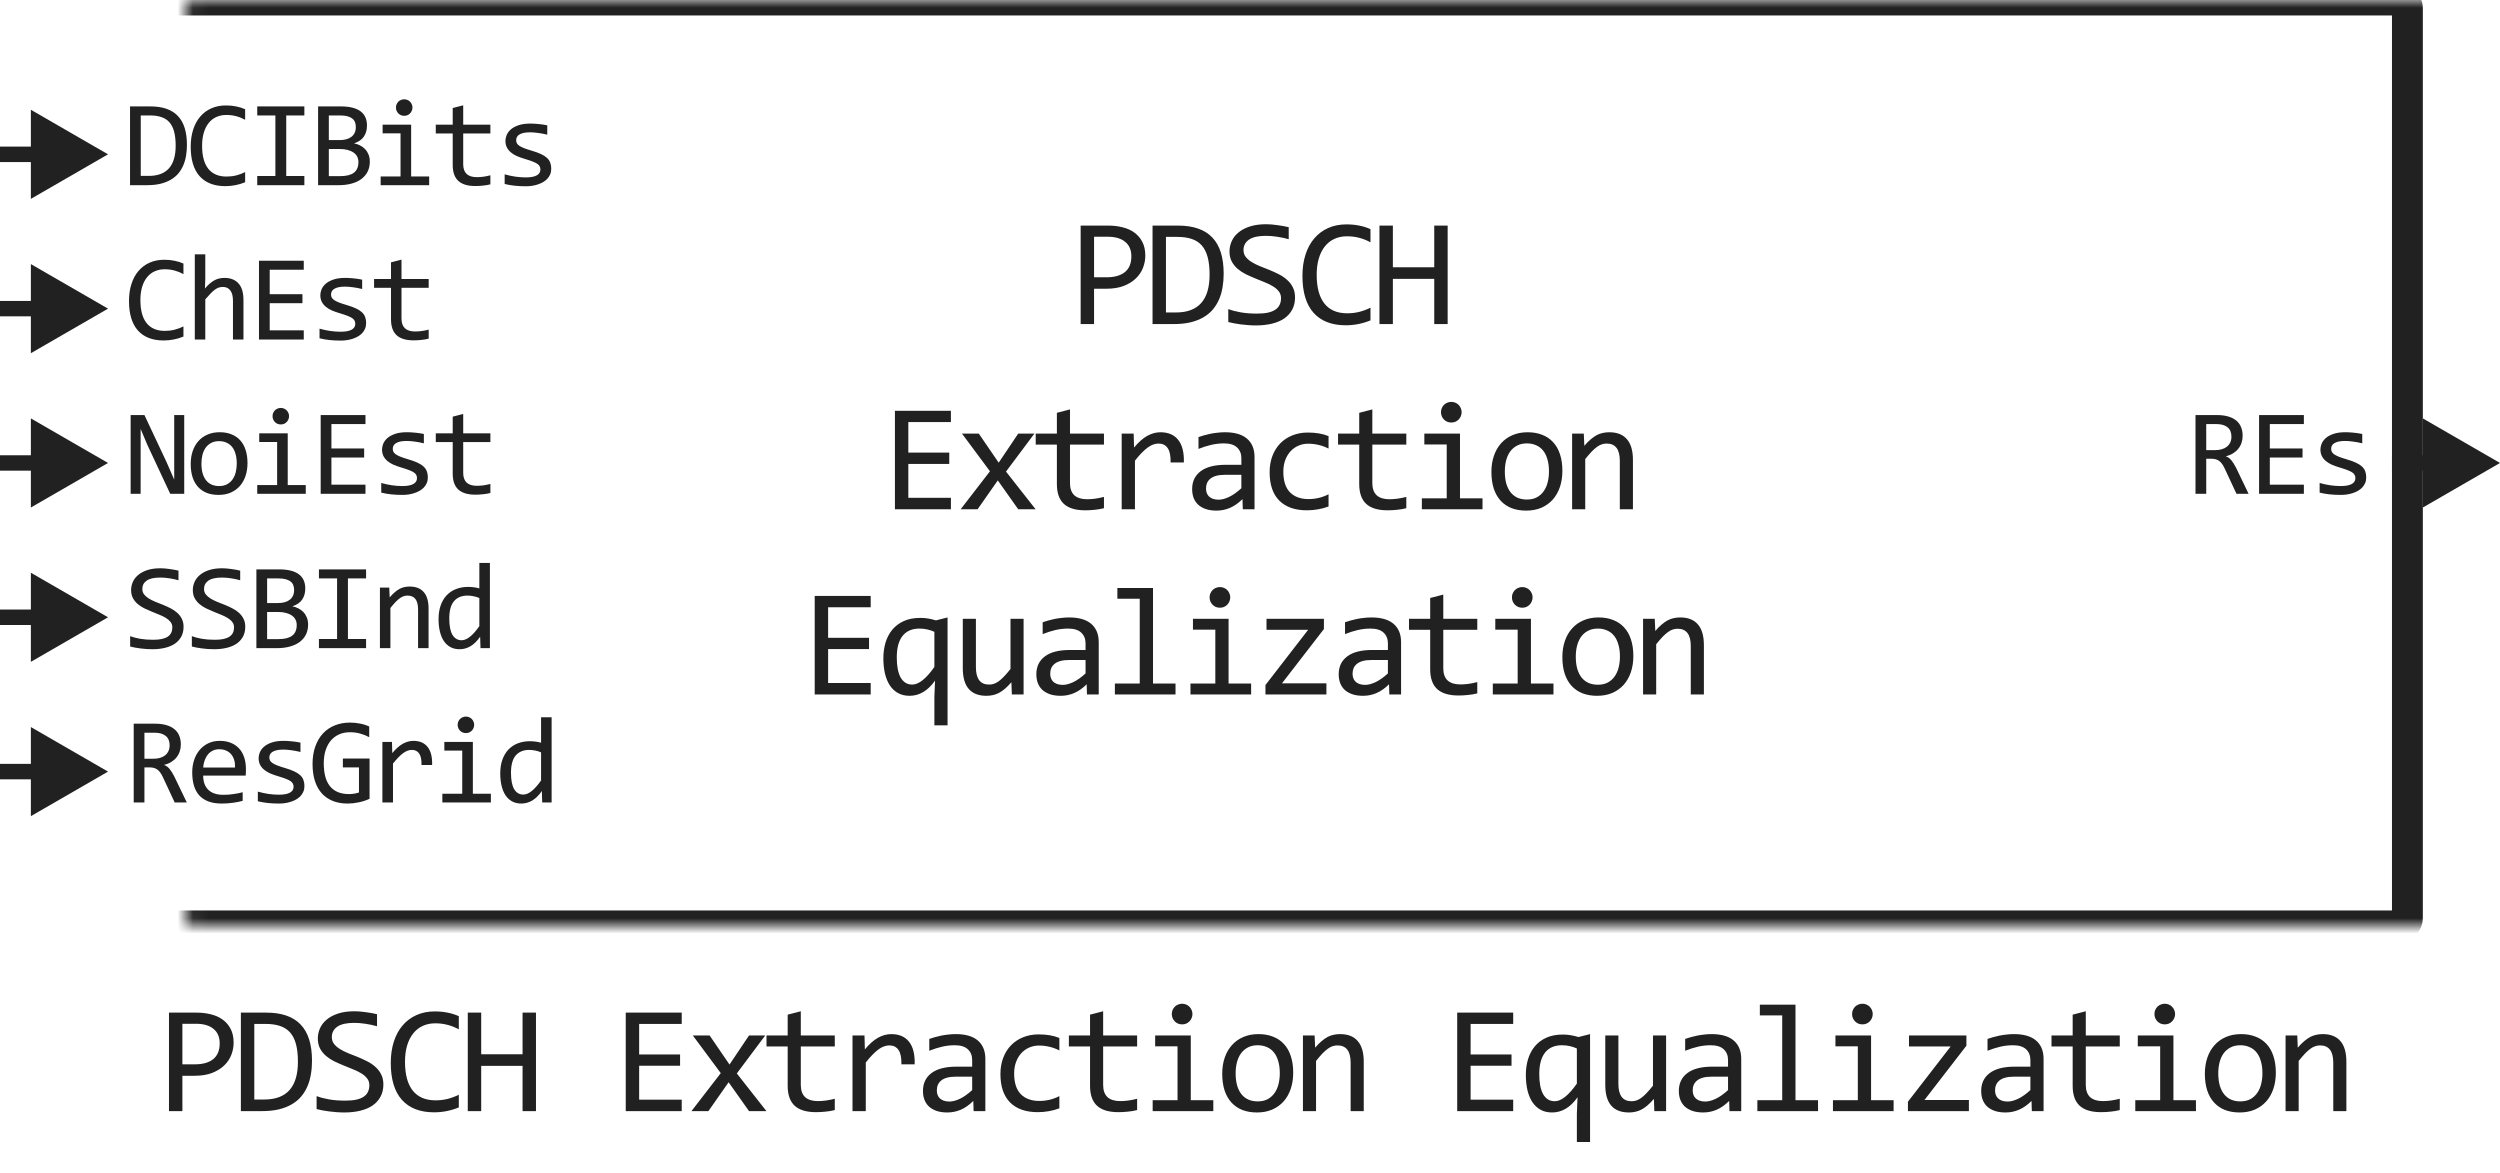 <svg width="162" height="76" viewBox="0 0 162 76" fill="none" xmlns="http://www.w3.org/2000/svg">
<path d="M74.216 16.571C74.216 16.832 74.167 17.09 74.069 17.348C73.972 17.602 73.82 17.829 73.615 18.031C73.41 18.233 73.148 18.398 72.829 18.524C72.51 18.648 72.129 18.71 71.686 18.71H70.895V21H70.026V14.618H71.823C72.139 14.618 72.442 14.654 72.731 14.726C73.021 14.794 73.275 14.906 73.493 15.062C73.715 15.219 73.89 15.421 74.02 15.668C74.151 15.915 74.216 16.216 74.216 16.571ZM73.312 16.61C73.312 16.2 73.177 15.886 72.907 15.668C72.64 15.45 72.266 15.341 71.784 15.341H70.895V17.968H71.706C72.22 17.968 72.616 17.855 72.893 17.631C73.172 17.406 73.312 17.066 73.312 16.61ZM79.294 17.738C79.294 18.044 79.27 18.337 79.221 18.617C79.176 18.897 79.101 19.158 78.997 19.398C78.892 19.639 78.757 19.859 78.591 20.058C78.425 20.253 78.222 20.421 77.981 20.561C77.74 20.701 77.46 20.81 77.141 20.888C76.822 20.963 76.459 21 76.052 21H74.685V14.618H76.331C77.327 14.618 78.069 14.875 78.557 15.39C79.049 15.901 79.294 16.684 79.294 17.738ZM78.381 17.802C78.381 17.349 78.339 16.967 78.254 16.654C78.17 16.342 78.041 16.09 77.869 15.898C77.696 15.705 77.48 15.567 77.219 15.482C76.959 15.395 76.653 15.351 76.301 15.351H75.554V20.248H76.204C77.656 20.248 78.381 19.433 78.381 17.802ZM83.919 19.271C83.919 19.574 83.857 19.84 83.734 20.067C83.61 20.295 83.437 20.486 83.216 20.639C82.995 20.788 82.728 20.901 82.415 20.976C82.106 21.05 81.764 21.088 81.39 21.088C81.221 21.088 81.051 21.081 80.882 21.068C80.716 21.055 80.555 21.039 80.399 21.02C80.246 21 80.101 20.977 79.964 20.951C79.827 20.925 79.704 20.898 79.593 20.868V20.028C79.837 20.119 80.111 20.191 80.413 20.243C80.719 20.295 81.066 20.321 81.453 20.321C81.733 20.321 81.971 20.3 82.166 20.258C82.365 20.212 82.526 20.147 82.65 20.062C82.777 19.975 82.868 19.869 82.923 19.745C82.982 19.621 83.011 19.48 83.011 19.32C83.011 19.148 82.962 19.001 82.865 18.881C82.77 18.757 82.645 18.648 82.489 18.554C82.332 18.456 82.153 18.368 81.951 18.29C81.753 18.209 81.549 18.126 81.341 18.041C81.133 17.956 80.928 17.865 80.726 17.768C80.527 17.667 80.35 17.549 80.194 17.416C80.037 17.279 79.91 17.12 79.813 16.938C79.718 16.755 79.671 16.539 79.671 16.288C79.671 16.07 79.717 15.855 79.808 15.644C79.899 15.432 80.041 15.245 80.233 15.082C80.425 14.916 80.67 14.783 80.97 14.682C81.273 14.581 81.632 14.53 82.049 14.53C82.156 14.53 82.272 14.535 82.396 14.545C82.523 14.555 82.65 14.569 82.777 14.589C82.907 14.605 83.034 14.625 83.157 14.648C83.284 14.67 83.402 14.695 83.509 14.721V15.502C83.258 15.43 83.008 15.377 82.757 15.341C82.506 15.302 82.264 15.282 82.029 15.282C81.531 15.282 81.165 15.365 80.931 15.531C80.697 15.697 80.579 15.92 80.579 16.2C80.579 16.373 80.626 16.521 80.721 16.645C80.819 16.768 80.945 16.879 81.102 16.977C81.258 17.074 81.435 17.164 81.634 17.245C81.836 17.323 82.041 17.405 82.249 17.489C82.458 17.574 82.661 17.667 82.86 17.768C83.061 17.869 83.24 17.989 83.397 18.129C83.553 18.266 83.678 18.427 83.773 18.612C83.87 18.798 83.919 19.018 83.919 19.271ZM88.807 20.761C88.296 20.972 87.761 21.078 87.201 21.078C86.299 21.078 85.606 20.81 85.121 20.273C84.639 19.732 84.398 18.935 84.398 17.88C84.398 17.369 84.465 16.907 84.598 16.493C84.732 16.08 84.922 15.73 85.17 15.443C85.417 15.154 85.717 14.931 86.068 14.774C86.42 14.618 86.814 14.54 87.25 14.54C87.546 14.54 87.821 14.566 88.075 14.618C88.329 14.667 88.573 14.743 88.807 14.848V15.702C88.576 15.575 88.337 15.479 88.09 15.414C87.842 15.346 87.572 15.312 87.279 15.312C86.98 15.312 86.708 15.368 86.464 15.482C86.223 15.593 86.018 15.756 85.848 15.971C85.679 16.182 85.549 16.443 85.458 16.752C85.367 17.058 85.321 17.408 85.321 17.802C85.321 18.629 85.489 19.252 85.824 19.672C86.159 20.092 86.651 20.302 87.299 20.302C87.572 20.302 87.834 20.271 88.085 20.209C88.335 20.144 88.576 20.054 88.807 19.94V20.761ZM93.808 21H92.939V18.07H90.258V21H89.389V14.618H90.258V17.318H92.939V14.618H93.808V21ZM61.619 33H57.991V26.618H61.619V27.351H58.86V29.328H61.512V30.061H58.86V32.258H61.619V33ZM67.108 33H65.98L64.657 31.13L63.348 33H62.25L64.149 30.539L62.337 28.098H63.426L64.715 29.982L65.98 28.098H67.03L65.189 30.559L67.108 33ZM71.537 32.932C71.345 32.98 71.147 33.015 70.942 33.034C70.737 33.057 70.528 33.068 70.317 33.068C69.701 33.068 69.242 32.93 68.94 32.653C68.637 32.373 68.486 31.945 68.486 31.369V28.811H67.114V28.098H68.486V26.75L69.335 26.53V28.098H71.537V28.811H69.335V31.301C69.335 31.652 69.428 31.916 69.614 32.092C69.802 32.264 70.079 32.351 70.444 32.351C70.6 32.351 70.771 32.339 70.956 32.316C71.142 32.29 71.335 32.251 71.537 32.199V32.932ZM72.685 28.098H73.462L73.486 29.001C73.776 28.653 74.061 28.4 74.341 28.244C74.624 28.088 74.909 28.01 75.195 28.01C75.703 28.01 76.087 28.174 76.347 28.503C76.611 28.832 76.733 29.32 76.714 29.968H75.854C75.864 29.538 75.801 29.227 75.664 29.035C75.53 28.84 75.334 28.742 75.073 28.742C74.959 28.742 74.844 28.763 74.726 28.806C74.612 28.845 74.494 28.91 74.37 29.001C74.249 29.089 74.121 29.203 73.984 29.343C73.847 29.483 73.701 29.652 73.545 29.851V33H72.685V28.098ZM80.533 33L80.513 32.341C80.246 32.605 79.974 32.795 79.698 32.912C79.424 33.029 79.136 33.088 78.833 33.088C78.553 33.088 78.314 33.052 78.116 32.98C77.917 32.909 77.753 32.811 77.623 32.688C77.496 32.56 77.401 32.412 77.339 32.243C77.281 32.074 77.251 31.89 77.251 31.691C77.251 31.2 77.434 30.816 77.798 30.539C78.166 30.259 78.708 30.119 79.424 30.119H80.44V29.689C80.44 29.4 80.347 29.169 80.162 28.996C79.976 28.82 79.693 28.732 79.312 28.732C79.035 28.732 78.762 28.763 78.492 28.825C78.225 28.887 77.948 28.975 77.662 29.089V28.322C77.769 28.283 77.888 28.246 78.018 28.21C78.151 28.171 78.291 28.137 78.438 28.107C78.584 28.078 78.737 28.055 78.897 28.039C79.056 28.02 79.218 28.01 79.38 28.01C79.677 28.01 79.943 28.042 80.181 28.107C80.419 28.172 80.619 28.272 80.782 28.405C80.948 28.539 81.075 28.706 81.162 28.908C81.25 29.11 81.294 29.348 81.294 29.621V33H80.533ZM80.44 30.769H79.361C79.149 30.769 78.967 30.79 78.814 30.832C78.661 30.874 78.535 30.935 78.438 31.013C78.34 31.091 78.267 31.185 78.218 31.296C78.173 31.403 78.15 31.525 78.15 31.662C78.15 31.756 78.165 31.848 78.194 31.936C78.223 32.02 78.27 32.097 78.335 32.165C78.4 32.23 78.485 32.282 78.589 32.321C78.693 32.36 78.82 32.38 78.97 32.38C79.165 32.38 79.388 32.321 79.639 32.204C79.893 32.084 80.16 31.895 80.44 31.638V30.769ZM86.09 32.819C85.868 32.904 85.641 32.966 85.406 33.005C85.175 33.047 84.936 33.068 84.689 33.068C83.914 33.068 83.316 32.858 82.897 32.438C82.48 32.019 82.272 31.405 82.272 30.598C82.272 30.21 82.332 29.859 82.452 29.543C82.573 29.227 82.742 28.957 82.96 28.732C83.178 28.508 83.439 28.335 83.741 28.215C84.044 28.091 84.378 28.029 84.742 28.029C84.996 28.029 85.234 28.047 85.455 28.083C85.676 28.119 85.888 28.177 86.09 28.259V29.069C85.878 28.959 85.662 28.879 85.44 28.83C85.222 28.778 84.996 28.752 84.762 28.752C84.544 28.752 84.337 28.794 84.142 28.879C83.95 28.96 83.78 29.079 83.634 29.235C83.487 29.392 83.372 29.582 83.287 29.807C83.203 30.031 83.16 30.285 83.16 30.568C83.16 31.161 83.303 31.605 83.59 31.901C83.88 32.194 84.28 32.341 84.791 32.341C85.022 32.341 85.245 32.315 85.46 32.263C85.678 32.211 85.888 32.133 86.09 32.028V32.819ZM91.129 32.932C90.937 32.98 90.739 33.015 90.534 33.034C90.329 33.057 90.12 33.068 89.909 33.068C89.294 33.068 88.835 32.93 88.532 32.653C88.229 32.373 88.078 31.945 88.078 31.369V28.811H86.706V28.098H88.078V26.75L88.927 26.53V28.098H91.129V28.811H88.927V31.301C88.927 31.652 89.02 31.916 89.206 32.092C89.394 32.264 89.671 32.351 90.036 32.351C90.192 32.351 90.363 32.339 90.548 32.316C90.734 32.29 90.928 32.251 91.129 32.199V32.932ZM93.747 28.801H92.297V28.098H94.607V32.292H96.067V33H92.136V32.292H93.747V28.801ZM94.045 26.042C94.139 26.042 94.227 26.06 94.309 26.096C94.39 26.128 94.46 26.175 94.519 26.237C94.581 26.299 94.628 26.371 94.66 26.452C94.696 26.53 94.714 26.616 94.714 26.711C94.714 26.802 94.696 26.888 94.66 26.97C94.628 27.051 94.581 27.123 94.519 27.185C94.46 27.246 94.39 27.295 94.309 27.331C94.227 27.364 94.139 27.38 94.045 27.38C93.951 27.38 93.863 27.364 93.781 27.331C93.7 27.295 93.628 27.246 93.567 27.185C93.508 27.123 93.461 27.051 93.425 26.97C93.392 26.888 93.376 26.802 93.376 26.711C93.376 26.616 93.392 26.53 93.425 26.452C93.461 26.371 93.508 26.299 93.567 26.237C93.628 26.175 93.7 26.128 93.781 26.096C93.863 26.06 93.951 26.042 94.045 26.042ZM101.243 30.51C101.243 30.891 101.189 31.241 101.082 31.56C100.974 31.875 100.82 32.147 100.618 32.375C100.416 32.6 100.17 32.775 99.881 32.902C99.591 33.026 99.262 33.088 98.894 33.088C98.543 33.088 98.227 33.034 97.947 32.927C97.67 32.816 97.434 32.655 97.239 32.443C97.047 32.232 96.899 31.97 96.795 31.657C96.694 31.345 96.643 30.985 96.643 30.578C96.643 30.197 96.697 29.851 96.805 29.538C96.912 29.222 97.067 28.952 97.268 28.727C97.47 28.5 97.716 28.324 98.006 28.2C98.295 28.073 98.624 28.01 98.992 28.01C99.344 28.01 99.658 28.065 99.934 28.176C100.214 28.283 100.45 28.443 100.642 28.654C100.838 28.863 100.986 29.123 101.087 29.436C101.191 29.748 101.243 30.106 101.243 30.51ZM100.374 30.549C100.374 30.246 100.34 29.982 100.271 29.758C100.206 29.53 100.112 29.341 99.988 29.191C99.864 29.038 99.713 28.924 99.534 28.85C99.358 28.771 99.161 28.732 98.943 28.732C98.689 28.732 98.471 28.783 98.289 28.884C98.11 28.981 97.962 29.113 97.844 29.279C97.731 29.445 97.646 29.639 97.591 29.86C97.538 30.078 97.513 30.308 97.513 30.549C97.513 30.852 97.545 31.117 97.61 31.345C97.678 31.573 97.775 31.763 97.898 31.916C98.022 32.066 98.172 32.18 98.347 32.258C98.523 32.333 98.722 32.37 98.943 32.37C99.197 32.37 99.413 32.321 99.593 32.224C99.775 32.123 99.923 31.989 100.037 31.823C100.154 31.657 100.239 31.465 100.291 31.247C100.346 31.026 100.374 30.793 100.374 30.549ZM101.873 28.098H102.63L102.664 28.889C102.808 28.719 102.946 28.579 103.079 28.469C103.213 28.355 103.343 28.264 103.47 28.195C103.6 28.127 103.732 28.08 103.866 28.054C103.999 28.024 104.137 28.01 104.281 28.01C104.785 28.01 105.166 28.16 105.423 28.459C105.684 28.755 105.814 29.203 105.814 29.802V33H104.964V29.87C104.964 29.486 104.893 29.203 104.749 29.02C104.606 28.835 104.393 28.742 104.11 28.742C104.006 28.742 103.903 28.759 103.802 28.791C103.704 28.82 103.602 28.874 103.495 28.952C103.387 29.027 103.27 29.13 103.143 29.26C103.019 29.39 102.879 29.553 102.723 29.748V33H101.873V28.098ZM56.421 45H52.793V38.618H56.421V39.351H53.662V41.328H56.314V42.06H53.662V44.258H56.421V45ZM57.242 42.651C57.242 42.3 57.288 41.966 57.379 41.65C57.473 41.335 57.616 41.058 57.808 40.82C58.004 40.579 58.253 40.389 58.556 40.249C58.858 40.109 59.219 40.039 59.639 40.039C59.806 40.039 59.97 40.052 60.133 40.078C60.295 40.104 60.468 40.145 60.65 40.2L61.402 40.01V47.002H60.548V45.151L60.592 44.102C60.129 44.759 59.579 45.088 58.941 45.088C58.655 45.088 58.406 45.029 58.194 44.912C57.983 44.795 57.805 44.629 57.662 44.414C57.522 44.199 57.416 43.942 57.344 43.643C57.276 43.343 57.242 43.013 57.242 42.651ZM58.111 42.598C58.111 42.871 58.131 43.117 58.17 43.335C58.212 43.553 58.274 43.739 58.355 43.892C58.44 44.041 58.544 44.157 58.668 44.238C58.795 44.32 58.943 44.36 59.112 44.36C59.327 44.36 59.553 44.264 59.791 44.072C60.032 43.88 60.284 43.595 60.548 43.218V40.942C60.417 40.88 60.269 40.83 60.103 40.791C59.941 40.752 59.766 40.732 59.581 40.732C59.102 40.732 58.738 40.89 58.487 41.206C58.236 41.522 58.111 41.986 58.111 42.598ZM66.329 45H65.568L65.538 44.209C65.392 44.378 65.252 44.52 65.119 44.634C64.988 44.745 64.858 44.834 64.728 44.902C64.598 44.971 64.466 45.018 64.332 45.044C64.202 45.073 64.064 45.088 63.917 45.088C63.413 45.088 63.032 44.94 62.775 44.644C62.518 44.347 62.389 43.9 62.389 43.301V40.098H63.239V43.232C63.239 43.984 63.522 44.36 64.088 44.36C64.192 44.36 64.293 44.346 64.391 44.316C64.492 44.284 64.596 44.23 64.704 44.155C64.814 44.077 64.931 43.973 65.055 43.843C65.182 43.713 65.324 43.548 65.48 43.35V40.098H66.329V45ZM70.436 45L70.417 44.341C70.15 44.605 69.878 44.795 69.602 44.912C69.328 45.029 69.04 45.088 68.737 45.088C68.457 45.088 68.218 45.052 68.019 44.98C67.821 44.909 67.657 44.811 67.526 44.688C67.399 44.56 67.305 44.412 67.243 44.243C67.185 44.074 67.155 43.89 67.155 43.691C67.155 43.2 67.338 42.816 67.702 42.539C68.07 42.259 68.612 42.119 69.328 42.119H70.344V41.69C70.344 41.4 70.251 41.169 70.065 40.996C69.88 40.82 69.597 40.732 69.216 40.732C68.939 40.732 68.666 40.763 68.395 40.825C68.129 40.887 67.852 40.975 67.565 41.089V40.322C67.673 40.283 67.792 40.246 67.922 40.21C68.055 40.171 68.195 40.137 68.342 40.107C68.488 40.078 68.641 40.055 68.801 40.039C68.96 40.02 69.121 40.01 69.284 40.01C69.58 40.01 69.847 40.042 70.085 40.107C70.323 40.172 70.523 40.272 70.686 40.405C70.852 40.539 70.978 40.706 71.066 40.908C71.154 41.11 71.198 41.348 71.198 41.621V45H70.436ZM70.344 42.769H69.265C69.053 42.769 68.871 42.79 68.718 42.832C68.565 42.874 68.439 42.935 68.342 43.013C68.244 43.091 68.171 43.185 68.122 43.296C68.076 43.403 68.054 43.525 68.054 43.662C68.054 43.757 68.068 43.848 68.098 43.935C68.127 44.02 68.174 44.097 68.239 44.165C68.304 44.23 68.389 44.282 68.493 44.321C68.597 44.36 68.724 44.38 68.874 44.38C69.069 44.38 69.292 44.321 69.543 44.204C69.797 44.084 70.064 43.895 70.344 43.638V42.769ZM73.855 38.799H72.405V38.101H74.715V44.292H76.174V45H72.244V44.292H73.855V38.799ZM78.753 40.801H77.303V40.098H79.612V44.292H81.073V45H77.142V44.292H78.753V40.801ZM79.051 38.042C79.145 38.042 79.233 38.06 79.315 38.096C79.396 38.128 79.466 38.175 79.525 38.237C79.587 38.299 79.634 38.371 79.666 38.452C79.702 38.53 79.72 38.617 79.72 38.711C79.72 38.802 79.702 38.888 79.666 38.97C79.634 39.051 79.587 39.123 79.525 39.185C79.466 39.246 79.396 39.295 79.315 39.331C79.233 39.364 79.145 39.38 79.051 39.38C78.957 39.38 78.869 39.364 78.787 39.331C78.706 39.295 78.634 39.246 78.573 39.185C78.514 39.123 78.467 39.051 78.431 38.97C78.398 38.888 78.382 38.802 78.382 38.711C78.382 38.617 78.398 38.53 78.431 38.452C78.467 38.371 78.514 38.299 78.573 38.237C78.634 38.175 78.706 38.128 78.787 38.096C78.869 38.06 78.957 38.042 79.051 38.042ZM85.951 45H82.001V44.39L84.769 40.81H82.069V40.098H85.79V40.762L83.07 44.282H85.951V45ZM90.029 45L90.009 44.341C89.742 44.605 89.47 44.795 89.194 44.912C88.92 45.029 88.632 45.088 88.329 45.088C88.049 45.088 87.81 45.052 87.612 44.98C87.413 44.909 87.249 44.811 87.119 44.688C86.992 44.56 86.897 44.412 86.835 44.243C86.777 44.074 86.748 43.89 86.748 43.691C86.748 43.2 86.93 42.816 87.294 42.539C87.662 42.259 88.204 42.119 88.92 42.119H89.936V41.69C89.936 41.4 89.843 41.169 89.658 40.996C89.472 40.82 89.189 40.732 88.808 40.732C88.531 40.732 88.258 40.763 87.988 40.825C87.721 40.887 87.444 40.975 87.158 41.089V40.322C87.265 40.283 87.384 40.246 87.514 40.21C87.647 40.171 87.787 40.137 87.934 40.107C88.081 40.078 88.234 40.055 88.393 40.039C88.552 40.02 88.714 40.01 88.876 40.01C89.173 40.01 89.439 40.042 89.677 40.107C89.915 40.172 90.115 40.272 90.278 40.405C90.444 40.539 90.571 40.706 90.659 40.908C90.746 41.11 90.79 41.348 90.79 41.621V45H90.029ZM89.936 42.769H88.857C88.645 42.769 88.463 42.79 88.31 42.832C88.157 42.874 88.032 42.935 87.934 43.013C87.836 43.091 87.763 43.185 87.714 43.296C87.669 43.403 87.646 43.525 87.646 43.662C87.646 43.757 87.66 43.848 87.69 43.935C87.719 44.02 87.766 44.097 87.831 44.165C87.897 44.23 87.981 44.282 88.085 44.321C88.189 44.36 88.317 44.38 88.466 44.38C88.662 44.38 88.885 44.321 89.135 44.204C89.389 44.084 89.656 43.895 89.936 43.638V42.769ZM95.728 44.932C95.535 44.98 95.337 45.015 95.132 45.034C94.927 45.057 94.718 45.068 94.507 45.068C93.892 45.068 93.433 44.93 93.13 44.653C92.827 44.373 92.676 43.945 92.676 43.369V40.81H91.304V40.098H92.676V38.75L93.525 38.53V40.098H95.728V40.81H93.525V43.301C93.525 43.652 93.618 43.916 93.804 44.092C93.993 44.264 94.269 44.351 94.634 44.351C94.79 44.351 94.961 44.339 95.147 44.316C95.332 44.29 95.526 44.251 95.728 44.199V44.932ZM98.345 40.801H96.895V40.098H99.205V44.292H100.665V45H96.734V44.292H98.345V40.801ZM98.643 38.042C98.738 38.042 98.826 38.06 98.907 38.096C98.988 38.128 99.058 38.175 99.117 38.237C99.179 38.299 99.226 38.371 99.258 38.452C99.294 38.53 99.312 38.617 99.312 38.711C99.312 38.802 99.294 38.888 99.258 38.97C99.226 39.051 99.179 39.123 99.117 39.185C99.058 39.246 98.988 39.295 98.907 39.331C98.826 39.364 98.738 39.38 98.643 39.38C98.549 39.38 98.461 39.364 98.379 39.331C98.298 39.295 98.227 39.246 98.165 39.185C98.106 39.123 98.059 39.051 98.023 38.97C97.99 38.888 97.974 38.802 97.974 38.711C97.974 38.617 97.99 38.53 98.023 38.452C98.059 38.371 98.106 38.299 98.165 38.237C98.227 38.175 98.298 38.128 98.379 38.096C98.461 38.06 98.549 38.042 98.643 38.042ZM105.841 42.51C105.841 42.891 105.787 43.241 105.68 43.56C105.572 43.875 105.418 44.147 105.216 44.375C105.014 44.6 104.768 44.775 104.479 44.902C104.189 45.026 103.86 45.088 103.492 45.088C103.141 45.088 102.825 45.034 102.545 44.927C102.268 44.816 102.032 44.655 101.837 44.443C101.645 44.232 101.497 43.97 101.393 43.657C101.292 43.345 101.241 42.985 101.241 42.578C101.241 42.197 101.295 41.851 101.403 41.538C101.51 41.222 101.665 40.952 101.866 40.727C102.068 40.5 102.314 40.324 102.604 40.2C102.893 40.073 103.222 40.01 103.59 40.01C103.942 40.01 104.256 40.065 104.532 40.176C104.812 40.283 105.048 40.443 105.24 40.654C105.436 40.863 105.584 41.123 105.685 41.435C105.789 41.748 105.841 42.106 105.841 42.51ZM104.972 42.549C104.972 42.246 104.938 41.982 104.869 41.758C104.804 41.53 104.71 41.341 104.586 41.191C104.462 41.038 104.311 40.925 104.132 40.85C103.956 40.772 103.759 40.732 103.541 40.732C103.287 40.732 103.069 40.783 102.887 40.884C102.708 40.981 102.56 41.113 102.443 41.279C102.329 41.445 102.244 41.639 102.189 41.86C102.137 42.078 102.111 42.308 102.111 42.549C102.111 42.852 102.143 43.117 102.208 43.345C102.277 43.573 102.373 43.763 102.496 43.916C102.62 44.066 102.77 44.18 102.946 44.258C103.121 44.333 103.32 44.37 103.541 44.37C103.795 44.37 104.012 44.321 104.191 44.224C104.373 44.123 104.521 43.989 104.635 43.823C104.752 43.657 104.837 43.465 104.889 43.247C104.944 43.026 104.972 42.793 104.972 42.549ZM106.471 40.098H107.228L107.263 40.889C107.406 40.719 107.544 40.579 107.678 40.469C107.811 40.355 107.941 40.264 108.068 40.195C108.198 40.127 108.33 40.08 108.464 40.054C108.597 40.024 108.735 40.01 108.879 40.01C109.383 40.01 109.764 40.16 110.021 40.459C110.282 40.755 110.412 41.203 110.412 41.802V45H109.562V41.87C109.562 41.486 109.491 41.203 109.347 41.02C109.204 40.835 108.991 40.742 108.708 40.742C108.604 40.742 108.501 40.758 108.4 40.791C108.303 40.82 108.2 40.874 108.093 40.952C107.985 41.027 107.868 41.13 107.741 41.26C107.617 41.39 107.477 41.553 107.321 41.748V45H106.471V40.098Z" fill="#212121"/>
<mask id="path-2-inside-1_2724_33231" fill="white">
<rect x="6" width="150" height="60" rx="0.5"/>
</mask>
<rect x="6" width="150" height="60" rx="0.5" stroke="#212121" stroke-width="2" stroke-linejoin="round" mask="url(#path-2-inside-1_2724_33231)"/>
<path d="M12.113 9.391C12.113 9.635 12.094 9.87 12.055 10.094C12.018 10.318 11.958 10.526 11.875 10.719C11.792 10.912 11.684 11.087 11.551 11.246C11.418 11.402 11.255 11.537 11.062 11.648C10.87 11.76 10.646 11.848 10.391 11.91C10.135 11.97 9.845 12 9.52 12H8.426V6.895H9.742C10.539 6.895 11.133 7.1 11.523 7.512C11.917 7.921 12.113 8.547 12.113 9.391ZM11.383 9.441C11.383 9.079 11.349 8.773 11.281 8.523C11.213 8.273 11.111 8.072 10.973 7.918C10.835 7.764 10.662 7.654 10.453 7.586C10.245 7.516 10 7.48 9.719 7.48H9.121V11.398H9.641C10.802 11.398 11.383 10.746 11.383 9.441ZM15.885 11.809C15.476 11.978 15.048 12.062 14.6 12.062C13.879 12.062 13.324 11.848 12.936 11.418C12.55 10.986 12.358 10.348 12.358 9.504C12.358 9.095 12.411 8.725 12.518 8.395C12.625 8.064 12.777 7.784 12.975 7.555C13.173 7.323 13.412 7.145 13.694 7.02C13.975 6.895 14.29 6.832 14.639 6.832C14.876 6.832 15.096 6.853 15.299 6.895C15.502 6.934 15.698 6.995 15.885 7.078V7.762C15.7 7.66 15.509 7.583 15.311 7.531C15.113 7.477 14.897 7.449 14.662 7.449C14.423 7.449 14.206 7.495 14.01 7.586C13.817 7.674 13.653 7.805 13.518 7.977C13.383 8.146 13.278 8.354 13.206 8.602C13.133 8.846 13.096 9.126 13.096 9.441C13.096 10.103 13.23 10.602 13.498 10.938C13.767 11.273 14.16 11.441 14.678 11.441C14.897 11.441 15.107 11.417 15.307 11.367C15.508 11.315 15.7 11.243 15.885 11.152V11.809ZM17.845 7.48H16.669V6.895H19.723V7.48H18.548V11.406H19.723V12H16.669V11.406H17.845V7.48ZM23.964 10.473C23.964 10.717 23.916 10.935 23.82 11.125C23.726 11.312 23.59 11.471 23.413 11.602C23.239 11.732 23.027 11.831 22.777 11.898C22.529 11.966 22.253 12 21.948 12H20.613V6.895H22.073C23.212 6.895 23.78 7.309 23.78 8.137C23.78 8.413 23.714 8.65 23.581 8.848C23.451 9.046 23.238 9.193 22.941 9.289C23.079 9.315 23.209 9.359 23.331 9.422C23.456 9.484 23.566 9.565 23.659 9.664C23.753 9.763 23.827 9.88 23.882 10.016C23.937 10.151 23.964 10.303 23.964 10.473ZM23.058 8.23C23.058 8.126 23.042 8.029 23.011 7.938C22.98 7.844 22.925 7.764 22.847 7.699C22.769 7.632 22.663 7.578 22.53 7.539C22.398 7.5 22.23 7.48 22.027 7.48H21.308V9.078H22.003C22.162 9.078 22.305 9.061 22.433 9.027C22.563 8.993 22.674 8.941 22.765 8.871C22.859 8.801 22.93 8.714 22.98 8.609C23.032 8.503 23.058 8.376 23.058 8.23ZM23.226 10.496C23.226 10.366 23.198 10.249 23.144 10.145C23.089 10.04 23.01 9.953 22.905 9.883C22.801 9.81 22.674 9.754 22.523 9.715C22.374 9.676 22.206 9.656 22.019 9.656H21.308V11.414H22.042C22.441 11.414 22.738 11.34 22.933 11.191C23.128 11.043 23.226 10.811 23.226 10.496ZM25.955 8.641H24.794V8.078H26.642V11.434H27.81V12H24.666V11.434H25.955V8.641ZM26.193 6.434C26.268 6.434 26.339 6.448 26.404 6.477C26.469 6.503 26.525 6.54 26.572 6.59C26.621 6.639 26.659 6.697 26.685 6.762C26.714 6.824 26.728 6.893 26.728 6.969C26.728 7.042 26.714 7.111 26.685 7.176C26.659 7.241 26.621 7.298 26.572 7.348C26.525 7.397 26.469 7.436 26.404 7.465C26.339 7.491 26.268 7.504 26.193 7.504C26.117 7.504 26.047 7.491 25.982 7.465C25.917 7.436 25.86 7.397 25.81 7.348C25.763 7.298 25.726 7.241 25.697 7.176C25.671 7.111 25.658 7.042 25.658 6.969C25.658 6.893 25.671 6.824 25.697 6.762C25.726 6.697 25.763 6.639 25.81 6.59C25.86 6.54 25.917 6.503 25.982 6.477C26.047 6.448 26.117 6.434 26.193 6.434ZM31.777 11.945C31.624 11.984 31.465 12.012 31.301 12.027C31.137 12.046 30.97 12.055 30.801 12.055C30.309 12.055 29.941 11.944 29.699 11.723C29.457 11.499 29.336 11.156 29.336 10.695V8.648H28.238V8.078H29.336V7L30.016 6.824V8.078H31.777V8.648H30.016V10.641C30.016 10.922 30.09 11.133 30.238 11.273C30.389 11.412 30.611 11.48 30.902 11.48C31.027 11.48 31.164 11.471 31.312 11.453C31.461 11.432 31.616 11.401 31.777 11.359V11.945ZM35.721 10.93C35.721 11.068 35.698 11.191 35.651 11.301C35.604 11.41 35.54 11.508 35.459 11.594C35.379 11.677 35.285 11.749 35.178 11.809C35.071 11.868 34.957 11.918 34.834 11.957C34.715 11.996 34.591 12.025 34.463 12.043C34.336 12.061 34.211 12.07 34.088 12.07C33.823 12.07 33.578 12.059 33.354 12.035C33.133 12.012 32.915 11.974 32.702 11.922V11.297C32.931 11.362 33.159 11.412 33.385 11.445C33.612 11.479 33.837 11.496 34.061 11.496C34.386 11.496 34.627 11.452 34.784 11.363C34.94 11.275 35.018 11.148 35.018 10.984C35.018 10.914 35.005 10.852 34.979 10.797C34.956 10.74 34.911 10.686 34.846 10.637C34.781 10.585 34.679 10.531 34.541 10.477C34.406 10.422 34.22 10.359 33.983 10.289C33.806 10.237 33.642 10.178 33.491 10.113C33.342 10.046 33.213 9.966 33.104 9.875C32.995 9.784 32.909 9.677 32.846 9.555C32.784 9.432 32.752 9.288 32.752 9.121C32.752 9.012 32.777 8.892 32.827 8.762C32.879 8.632 32.966 8.51 33.088 8.398C33.211 8.286 33.376 8.194 33.584 8.121C33.793 8.046 34.053 8.008 34.366 8.008C34.519 8.008 34.69 8.017 34.877 8.035C35.065 8.051 35.26 8.079 35.463 8.121V8.727C35.25 8.674 35.047 8.637 34.854 8.613C34.664 8.587 34.498 8.574 34.358 8.574C34.188 8.574 34.045 8.587 33.928 8.613C33.813 8.639 33.72 8.676 33.647 8.723C33.577 8.767 33.526 8.82 33.495 8.883C33.463 8.943 33.448 9.008 33.448 9.078C33.448 9.148 33.461 9.212 33.487 9.27C33.515 9.327 33.566 9.383 33.639 9.438C33.715 9.49 33.819 9.543 33.952 9.598C34.084 9.65 34.258 9.707 34.471 9.77C34.703 9.837 34.898 9.909 35.057 9.984C35.216 10.057 35.345 10.139 35.444 10.23C35.543 10.322 35.613 10.425 35.655 10.539C35.699 10.654 35.721 10.784 35.721 10.93Z" fill="#212121"/>
<path d="M11.887 21.809C11.478 21.978 11.05 22.062 10.602 22.062C9.88 22.062 9.326 21.848 8.938 21.418C8.552 20.986 8.359 20.348 8.359 19.504C8.359 19.095 8.413 18.725 8.52 18.395C8.626 18.064 8.779 17.784 8.977 17.555C9.174 17.323 9.414 17.145 9.695 17.02C9.977 16.895 10.292 16.832 10.641 16.832C10.878 16.832 11.098 16.853 11.301 16.895C11.504 16.934 11.699 16.995 11.887 17.078V17.762C11.702 17.66 11.51 17.583 11.312 17.531C11.115 17.477 10.898 17.449 10.664 17.449C10.425 17.449 10.207 17.495 10.012 17.586C9.819 17.674 9.655 17.805 9.52 17.977C9.384 18.146 9.28 18.354 9.207 18.602C9.134 18.846 9.098 19.126 9.098 19.441C9.098 20.103 9.232 20.602 9.5 20.938C9.768 21.273 10.162 21.441 10.68 21.441C10.898 21.441 11.108 21.417 11.309 21.367C11.509 21.315 11.702 21.244 11.887 21.152V21.809ZM15.776 22H15.096V19.496C15.096 19.194 15.039 18.969 14.924 18.82C14.812 18.669 14.651 18.594 14.44 18.594C14.349 18.594 14.263 18.607 14.182 18.633C14.104 18.656 14.022 18.699 13.936 18.762C13.85 18.822 13.756 18.904 13.655 19.008C13.553 19.112 13.436 19.242 13.303 19.398V22H12.623V16.48H13.303V18.078L13.28 18.695C13.386 18.568 13.491 18.461 13.592 18.375C13.696 18.287 13.799 18.215 13.901 18.16C14.005 18.105 14.11 18.066 14.217 18.043C14.324 18.02 14.435 18.008 14.549 18.008C14.94 18.008 15.242 18.128 15.456 18.367C15.669 18.604 15.776 18.962 15.776 19.441V22ZM19.684 22H16.782V16.895H19.684V17.48H17.477V19.062H19.598V19.648H17.477V21.406H19.684V22ZM23.726 20.93C23.726 21.068 23.702 21.191 23.655 21.301C23.609 21.41 23.545 21.508 23.464 21.594C23.383 21.677 23.29 21.749 23.183 21.809C23.076 21.869 22.962 21.918 22.839 21.957C22.719 21.996 22.596 22.025 22.468 22.043C22.34 22.061 22.215 22.07 22.093 22.07C21.827 22.07 21.583 22.059 21.359 22.035C21.137 22.012 20.92 21.974 20.706 21.922V21.297C20.935 21.362 21.163 21.412 21.39 21.445C21.616 21.479 21.842 21.496 22.066 21.496C22.391 21.496 22.632 21.452 22.788 21.363C22.945 21.275 23.023 21.148 23.023 20.984C23.023 20.914 23.01 20.852 22.984 20.797C22.96 20.74 22.916 20.686 22.851 20.637C22.786 20.585 22.684 20.531 22.546 20.477C22.411 20.422 22.224 20.359 21.988 20.289C21.81 20.237 21.646 20.178 21.495 20.113C21.347 20.046 21.218 19.966 21.109 19.875C20.999 19.784 20.913 19.677 20.851 19.555C20.788 19.432 20.757 19.288 20.757 19.121C20.757 19.012 20.782 18.892 20.831 18.762C20.883 18.631 20.971 18.51 21.093 18.398C21.215 18.287 21.381 18.194 21.589 18.121C21.797 18.046 22.058 18.008 22.37 18.008C22.524 18.008 22.695 18.017 22.882 18.035C23.07 18.051 23.265 18.079 23.468 18.121V18.727C23.254 18.674 23.051 18.637 22.859 18.613C22.669 18.587 22.503 18.574 22.363 18.574C22.193 18.574 22.05 18.587 21.933 18.613C21.818 18.639 21.724 18.676 21.652 18.723C21.581 18.767 21.53 18.82 21.499 18.883C21.468 18.943 21.452 19.008 21.452 19.078C21.452 19.148 21.465 19.212 21.491 19.27C21.52 19.327 21.571 19.383 21.644 19.438C21.719 19.49 21.823 19.543 21.956 19.598C22.089 19.65 22.262 19.707 22.476 19.77C22.708 19.837 22.903 19.909 23.062 19.984C23.221 20.057 23.349 20.139 23.448 20.23C23.547 20.322 23.618 20.424 23.659 20.539C23.704 20.654 23.726 20.784 23.726 20.93ZM27.779 21.945C27.625 21.984 27.466 22.012 27.302 22.027C27.138 22.046 26.972 22.055 26.802 22.055C26.31 22.055 25.943 21.944 25.701 21.723C25.459 21.499 25.337 21.156 25.337 20.695V18.648H24.24V18.078H25.337V17L26.017 16.824V18.078H27.779V18.648H26.017V20.641C26.017 20.922 26.091 21.133 26.24 21.273C26.391 21.412 26.612 21.48 26.904 21.48C27.029 21.48 27.166 21.471 27.314 21.453C27.462 21.432 27.617 21.401 27.779 21.359V21.945Z" fill="#212121"/>
<path d="M11.938 32H11.031L9.543 28.816L9.113 27.793V30.367V32H8.465V26.895H9.359L10.777 29.91L11.289 31.078V28.344V26.895H11.938V32ZM16.038 30.008C16.038 30.312 15.995 30.592 15.909 30.848C15.823 31.1 15.699 31.318 15.537 31.5C15.376 31.68 15.179 31.82 14.948 31.922C14.716 32.021 14.453 32.07 14.159 32.07C13.877 32.07 13.625 32.027 13.401 31.941C13.179 31.853 12.991 31.724 12.834 31.555C12.681 31.385 12.562 31.176 12.479 30.926C12.398 30.676 12.358 30.388 12.358 30.062C12.358 29.758 12.401 29.48 12.487 29.23C12.573 28.978 12.696 28.762 12.858 28.582C13.019 28.4 13.216 28.259 13.448 28.16C13.679 28.059 13.942 28.008 14.237 28.008C14.518 28.008 14.769 28.052 14.991 28.141C15.215 28.227 15.403 28.354 15.557 28.523C15.713 28.69 15.832 28.898 15.912 29.148C15.996 29.398 16.038 29.685 16.038 30.008ZM15.342 30.039C15.342 29.797 15.315 29.586 15.26 29.406C15.208 29.224 15.133 29.073 15.034 28.953C14.935 28.831 14.813 28.74 14.67 28.68C14.53 28.617 14.372 28.586 14.198 28.586C13.995 28.586 13.82 28.626 13.674 28.707C13.531 28.785 13.412 28.891 13.319 29.023C13.228 29.156 13.16 29.311 13.116 29.488C13.074 29.663 13.053 29.846 13.053 30.039C13.053 30.281 13.079 30.494 13.131 30.676C13.186 30.858 13.263 31.01 13.362 31.133C13.461 31.253 13.581 31.344 13.721 31.406C13.862 31.466 14.021 31.496 14.198 31.496C14.401 31.496 14.574 31.457 14.717 31.379C14.863 31.298 14.982 31.191 15.073 31.059C15.166 30.926 15.234 30.772 15.276 30.598C15.32 30.421 15.342 30.234 15.342 30.039ZM17.958 28.641H16.798V28.078H18.645V31.434H19.813V32H16.669V31.434H17.958V28.641ZM18.196 26.434C18.272 26.434 18.342 26.448 18.407 26.477C18.472 26.503 18.528 26.54 18.575 26.59C18.625 26.639 18.662 26.697 18.688 26.762C18.717 26.824 18.731 26.893 18.731 26.969C18.731 27.042 18.717 27.111 18.688 27.176C18.662 27.241 18.625 27.298 18.575 27.348C18.528 27.397 18.472 27.436 18.407 27.465C18.342 27.491 18.272 27.504 18.196 27.504C18.121 27.504 18.05 27.491 17.985 27.465C17.92 27.436 17.863 27.397 17.813 27.348C17.766 27.298 17.729 27.241 17.7 27.176C17.674 27.111 17.661 27.042 17.661 26.969C17.661 26.893 17.674 26.824 17.7 26.762C17.729 26.697 17.766 26.639 17.813 26.59C17.863 26.54 17.92 26.503 17.985 26.477C18.05 26.448 18.121 26.434 18.196 26.434ZM23.683 32H20.78V26.895H23.683V27.48H21.476V29.062H23.597V29.648H21.476V31.406H23.683V32ZM27.724 30.93C27.724 31.068 27.701 31.191 27.654 31.301C27.607 31.41 27.543 31.508 27.462 31.594C27.382 31.677 27.288 31.749 27.181 31.809C27.075 31.869 26.96 31.918 26.837 31.957C26.718 31.996 26.594 32.025 26.466 32.043C26.339 32.061 26.214 32.07 26.091 32.07C25.826 32.07 25.581 32.059 25.357 32.035C25.136 32.012 24.918 31.974 24.705 31.922V31.297C24.934 31.362 25.162 31.412 25.388 31.445C25.615 31.479 25.84 31.496 26.064 31.496C26.39 31.496 26.631 31.452 26.787 31.363C26.943 31.275 27.021 31.148 27.021 30.984C27.021 30.914 27.008 30.852 26.982 30.797C26.959 30.74 26.914 30.686 26.849 30.637C26.784 30.585 26.683 30.531 26.544 30.477C26.409 30.422 26.223 30.359 25.986 30.289C25.809 30.237 25.645 30.178 25.494 30.113C25.345 30.046 25.216 29.966 25.107 29.875C24.998 29.784 24.912 29.677 24.849 29.555C24.787 29.432 24.756 29.288 24.756 29.121C24.756 29.012 24.78 28.892 24.83 28.762C24.882 28.631 24.969 28.51 25.091 28.398C25.214 28.287 25.379 28.194 25.587 28.121C25.796 28.046 26.056 28.008 26.369 28.008C26.522 28.008 26.693 28.017 26.881 28.035C27.068 28.051 27.263 28.079 27.466 28.121V28.727C27.253 28.674 27.05 28.637 26.857 28.613C26.667 28.587 26.502 28.574 26.361 28.574C26.192 28.574 26.048 28.587 25.931 28.613C25.817 28.639 25.723 28.676 25.65 28.723C25.58 28.767 25.529 28.82 25.498 28.883C25.466 28.943 25.451 29.008 25.451 29.078C25.451 29.148 25.464 29.212 25.49 29.27C25.518 29.327 25.569 29.383 25.642 29.438C25.718 29.49 25.822 29.543 25.955 29.598C26.087 29.65 26.261 29.707 26.474 29.77C26.706 29.837 26.901 29.909 27.06 29.984C27.219 30.057 27.348 30.139 27.447 30.23C27.546 30.322 27.616 30.424 27.658 30.539C27.702 30.654 27.724 30.784 27.724 30.93ZM31.777 31.945C31.624 31.984 31.465 32.012 31.301 32.027C31.137 32.046 30.97 32.055 30.801 32.055C30.309 32.055 29.941 31.944 29.699 31.723C29.457 31.499 29.336 31.156 29.336 30.695V28.648H28.238V28.078H29.336V27L30.016 26.824V28.078H31.777V28.648H30.016V30.641C30.016 30.922 30.09 31.133 30.238 31.273C30.389 31.412 30.611 31.48 30.902 31.48C31.027 31.48 31.164 31.471 31.312 31.453C31.461 31.432 31.616 31.401 31.777 31.359V31.945Z" fill="#212121"/>
<path d="M11.895 40.617C11.895 40.859 11.845 41.072 11.746 41.254C11.647 41.436 11.509 41.589 11.332 41.711C11.155 41.831 10.941 41.921 10.691 41.98C10.444 42.04 10.171 42.07 9.871 42.07C9.736 42.07 9.6 42.065 9.465 42.055C9.332 42.044 9.203 42.031 9.078 42.016C8.956 42 8.84 41.982 8.73 41.961C8.621 41.94 8.522 41.918 8.434 41.895V41.223C8.629 41.296 8.848 41.353 9.09 41.395C9.335 41.436 9.612 41.457 9.922 41.457C10.146 41.457 10.336 41.44 10.492 41.406C10.651 41.37 10.78 41.318 10.879 41.25C10.98 41.18 11.053 41.095 11.098 40.996C11.145 40.897 11.168 40.784 11.168 40.656C11.168 40.518 11.129 40.401 11.051 40.305C10.975 40.206 10.875 40.118 10.75 40.043C10.625 39.965 10.482 39.895 10.32 39.832C10.162 39.767 9.999 39.7 9.832 39.633C9.665 39.565 9.501 39.492 9.34 39.414C9.181 39.333 9.039 39.24 8.914 39.133C8.789 39.023 8.688 38.896 8.609 38.75C8.534 38.604 8.496 38.431 8.496 38.23C8.496 38.056 8.533 37.884 8.605 37.715C8.678 37.546 8.792 37.396 8.945 37.266C9.099 37.133 9.296 37.026 9.535 36.945C9.777 36.865 10.065 36.824 10.398 36.824C10.484 36.824 10.577 36.828 10.676 36.836C10.777 36.844 10.879 36.855 10.98 36.871C11.085 36.884 11.186 36.9 11.285 36.918C11.387 36.936 11.48 36.956 11.566 36.977V37.602C11.366 37.544 11.165 37.501 10.965 37.473C10.764 37.441 10.57 37.426 10.383 37.426C9.984 37.426 9.691 37.492 9.504 37.625C9.316 37.758 9.223 37.936 9.223 38.16C9.223 38.298 9.26 38.417 9.336 38.516C9.414 38.615 9.516 38.703 9.641 38.781C9.766 38.859 9.908 38.931 10.066 38.996C10.228 39.059 10.392 39.124 10.559 39.191C10.725 39.259 10.888 39.333 11.047 39.414C11.208 39.495 11.352 39.591 11.477 39.703C11.602 39.812 11.702 39.941 11.777 40.09C11.855 40.238 11.895 40.414 11.895 40.617ZM15.893 40.617C15.893 40.859 15.844 41.072 15.745 41.254C15.646 41.436 15.508 41.589 15.331 41.711C15.153 41.831 14.94 41.921 14.69 41.98C14.442 42.04 14.169 42.07 13.87 42.07C13.734 42.07 13.599 42.065 13.463 42.055C13.331 42.044 13.202 42.031 13.077 42.016C12.954 42 12.838 41.982 12.729 41.961C12.62 41.94 12.521 41.918 12.432 41.895V41.223C12.627 41.296 12.846 41.353 13.088 41.395C13.333 41.436 13.61 41.457 13.92 41.457C14.144 41.457 14.334 41.44 14.491 41.406C14.649 41.37 14.778 41.318 14.877 41.25C14.979 41.18 15.052 41.095 15.096 40.996C15.143 40.897 15.166 40.784 15.166 40.656C15.166 40.518 15.127 40.401 15.049 40.305C14.974 40.206 14.873 40.118 14.748 40.043C14.623 39.965 14.48 39.895 14.319 39.832C14.16 39.767 13.997 39.7 13.831 39.633C13.664 39.565 13.5 39.492 13.338 39.414C13.179 39.333 13.037 39.24 12.912 39.133C12.787 39.023 12.686 38.896 12.608 38.75C12.532 38.604 12.495 38.431 12.495 38.23C12.495 38.056 12.531 37.884 12.604 37.715C12.677 37.546 12.79 37.396 12.944 37.266C13.097 37.133 13.294 37.026 13.534 36.945C13.776 36.865 14.063 36.824 14.397 36.824C14.483 36.824 14.575 36.828 14.674 36.836C14.776 36.844 14.877 36.855 14.979 36.871C15.083 36.884 15.185 36.9 15.284 36.918C15.385 36.936 15.479 36.956 15.565 36.977V37.602C15.364 37.544 15.164 37.501 14.963 37.473C14.763 37.441 14.569 37.426 14.381 37.426C13.983 37.426 13.69 37.492 13.502 37.625C13.315 37.758 13.221 37.936 13.221 38.16C13.221 38.298 13.259 38.417 13.334 38.516C13.412 38.615 13.514 38.703 13.639 38.781C13.764 38.859 13.906 38.931 14.065 38.996C14.226 39.059 14.39 39.124 14.557 39.191C14.724 39.259 14.886 39.333 15.045 39.414C15.207 39.495 15.35 39.591 15.475 39.703C15.6 39.812 15.7 39.941 15.776 40.09C15.854 40.238 15.893 40.414 15.893 40.617ZM19.966 40.473C19.966 40.717 19.917 40.935 19.821 41.125C19.727 41.312 19.592 41.471 19.415 41.602C19.24 41.732 19.028 41.831 18.778 41.898C18.531 41.966 18.255 42 17.95 42H16.614V36.895H18.075C19.213 36.895 19.782 37.309 19.782 38.137C19.782 38.413 19.716 38.65 19.583 38.848C19.453 39.046 19.239 39.193 18.942 39.289C19.08 39.315 19.21 39.359 19.333 39.422C19.458 39.484 19.567 39.565 19.661 39.664C19.755 39.763 19.829 39.88 19.884 40.016C19.938 40.151 19.966 40.303 19.966 40.473ZM19.059 38.23C19.059 38.126 19.044 38.029 19.012 37.938C18.981 37.844 18.927 37.764 18.848 37.699C18.77 37.632 18.665 37.578 18.532 37.539C18.399 37.5 18.231 37.48 18.028 37.48H17.309V39.078H18.005C18.163 39.078 18.307 39.061 18.434 39.027C18.565 38.993 18.675 38.941 18.766 38.871C18.86 38.801 18.932 38.714 18.981 38.609C19.033 38.503 19.059 38.376 19.059 38.23ZM19.227 40.496C19.227 40.366 19.2 40.249 19.145 40.145C19.091 40.04 19.011 39.953 18.907 39.883C18.803 39.81 18.675 39.754 18.524 39.715C18.376 39.676 18.208 39.656 18.02 39.656H17.309V41.414H18.044C18.442 41.414 18.739 41.34 18.934 41.191C19.13 41.043 19.227 40.811 19.227 40.496ZM21.843 37.48H20.667V36.895H23.722V37.48H22.546V41.406H23.722V42H20.667V41.406H21.843V37.48ZM24.619 38.078H25.224L25.252 38.711C25.366 38.575 25.477 38.464 25.584 38.375C25.69 38.284 25.794 38.211 25.896 38.156C26 38.102 26.106 38.064 26.212 38.043C26.319 38.02 26.43 38.008 26.544 38.008C26.948 38.008 27.253 38.128 27.459 38.367C27.667 38.604 27.771 38.962 27.771 39.441V42H27.091V39.496C27.091 39.189 27.034 38.962 26.919 38.816C26.805 38.668 26.634 38.594 26.408 38.594C26.325 38.594 26.242 38.607 26.162 38.633C26.084 38.656 26.002 38.699 25.916 38.762C25.83 38.822 25.736 38.904 25.634 39.008C25.535 39.112 25.423 39.242 25.298 39.398V42H24.619V38.078ZM28.418 40.121C28.418 39.788 28.463 39.492 28.555 39.234C28.646 38.974 28.775 38.755 28.941 38.578C29.111 38.398 29.312 38.263 29.547 38.172C29.784 38.078 30.047 38.031 30.336 38.031C30.461 38.031 30.583 38.039 30.703 38.055C30.826 38.07 30.945 38.095 31.062 38.129V36.48H31.746V42H31.137L31.113 41.258C30.923 41.534 30.717 41.738 30.496 41.871C30.275 42.004 30.035 42.07 29.777 42.07C29.553 42.07 29.355 42.023 29.184 41.93C29.014 41.836 28.872 41.704 28.758 41.535C28.646 41.363 28.561 41.158 28.504 40.918C28.447 40.678 28.418 40.413 28.418 40.121ZM29.113 40.078C29.113 40.552 29.182 40.906 29.32 41.141C29.461 41.372 29.659 41.488 29.914 41.488C30.086 41.488 30.267 41.411 30.457 41.258C30.65 41.104 30.852 40.876 31.062 40.574V38.754C30.951 38.702 30.827 38.663 30.691 38.637C30.556 38.608 30.422 38.594 30.289 38.594C29.919 38.594 29.63 38.714 29.422 38.953C29.216 39.193 29.113 39.568 29.113 40.078Z" fill="#212121"/>
<path d="M12.105 52H11.32L10.559 50.367C10.501 50.242 10.443 50.139 10.383 50.059C10.323 49.975 10.258 49.91 10.188 49.863C10.12 49.814 10.044 49.779 9.961 49.758C9.88 49.737 9.789 49.727 9.688 49.727H9.359V52H8.664V46.895H10.031C10.328 46.895 10.583 46.927 10.797 46.992C11.01 47.057 11.185 47.148 11.32 47.266C11.458 47.383 11.559 47.525 11.621 47.691C11.686 47.855 11.719 48.038 11.719 48.238C11.719 48.397 11.695 48.548 11.648 48.691C11.602 48.832 11.531 48.961 11.438 49.078C11.346 49.193 11.232 49.293 11.094 49.379C10.958 49.462 10.802 49.525 10.625 49.566C10.768 49.616 10.889 49.703 10.988 49.828C11.09 49.95 11.193 50.115 11.297 50.32L12.105 52ZM10.992 48.297C10.992 48.023 10.906 47.819 10.734 47.684C10.565 47.548 10.325 47.48 10.016 47.48H9.359V49.168H9.922C10.086 49.168 10.233 49.15 10.363 49.113C10.496 49.074 10.608 49.018 10.699 48.945C10.793 48.87 10.865 48.779 10.914 48.672C10.966 48.562 10.992 48.438 10.992 48.297ZM15.936 49.832C15.936 49.928 15.935 50.009 15.932 50.074C15.929 50.139 15.925 50.2 15.92 50.258H13.166C13.166 50.659 13.278 50.967 13.502 51.184C13.726 51.397 14.049 51.504 14.471 51.504C14.586 51.504 14.7 51.5 14.815 51.492C14.929 51.482 15.04 51.469 15.147 51.453C15.254 51.438 15.355 51.421 15.452 51.402C15.55 51.382 15.642 51.359 15.725 51.336V51.895C15.54 51.947 15.331 51.988 15.096 52.02C14.864 52.053 14.623 52.07 14.373 52.07C14.037 52.07 13.748 52.025 13.506 51.934C13.264 51.842 13.065 51.711 12.909 51.539C12.755 51.365 12.64 51.152 12.565 50.902C12.492 50.65 12.456 50.365 12.456 50.047C12.456 49.771 12.495 49.51 12.573 49.266C12.653 49.018 12.769 48.802 12.92 48.617C13.074 48.43 13.261 48.281 13.483 48.172C13.704 48.062 13.956 48.008 14.237 48.008C14.51 48.008 14.752 48.051 14.963 48.137C15.174 48.223 15.351 48.345 15.495 48.504C15.64 48.66 15.75 48.852 15.823 49.078C15.898 49.302 15.936 49.553 15.936 49.832ZM15.229 49.734C15.237 49.56 15.22 49.401 15.178 49.258C15.136 49.112 15.071 48.987 14.983 48.883C14.897 48.779 14.789 48.698 14.659 48.641C14.528 48.581 14.377 48.551 14.206 48.551C14.057 48.551 13.922 48.579 13.799 48.637C13.677 48.694 13.571 48.775 13.483 48.879C13.394 48.983 13.323 49.108 13.268 49.254C13.213 49.4 13.179 49.56 13.166 49.734H15.229ZM19.727 50.93C19.727 51.068 19.704 51.191 19.657 51.301C19.61 51.41 19.546 51.508 19.466 51.594C19.385 51.677 19.291 51.749 19.184 51.809C19.078 51.868 18.963 51.918 18.841 51.957C18.721 51.996 18.597 52.025 18.47 52.043C18.342 52.061 18.217 52.07 18.095 52.07C17.829 52.07 17.584 52.059 17.36 52.035C17.139 52.012 16.921 51.974 16.708 51.922V51.297C16.937 51.362 17.165 51.411 17.391 51.445C17.618 51.479 17.843 51.496 18.067 51.496C18.393 51.496 18.634 51.452 18.79 51.363C18.946 51.275 19.024 51.148 19.024 50.984C19.024 50.914 19.011 50.852 18.985 50.797C18.962 50.74 18.917 50.686 18.852 50.637C18.787 50.585 18.686 50.531 18.548 50.477C18.412 50.422 18.226 50.359 17.989 50.289C17.812 50.237 17.648 50.178 17.497 50.113C17.348 50.046 17.22 49.966 17.11 49.875C17.001 49.784 16.915 49.677 16.852 49.555C16.79 49.432 16.759 49.288 16.759 49.121C16.759 49.012 16.783 48.892 16.833 48.762C16.885 48.632 16.972 48.51 17.095 48.398C17.217 48.286 17.382 48.194 17.591 48.121C17.799 48.046 18.059 48.008 18.372 48.008C18.526 48.008 18.696 48.017 18.884 48.035C19.071 48.051 19.266 48.079 19.47 48.121V48.727C19.256 48.675 19.053 48.637 18.86 48.613C18.67 48.587 18.505 48.574 18.364 48.574C18.195 48.574 18.052 48.587 17.934 48.613C17.82 48.639 17.726 48.676 17.653 48.723C17.583 48.767 17.532 48.82 17.501 48.883C17.47 48.943 17.454 49.008 17.454 49.078C17.454 49.148 17.467 49.212 17.493 49.27C17.522 49.327 17.572 49.383 17.645 49.438C17.721 49.49 17.825 49.543 17.958 49.598C18.091 49.65 18.264 49.707 18.477 49.77C18.709 49.837 18.904 49.909 19.063 49.984C19.222 50.057 19.351 50.139 19.45 50.23C19.549 50.322 19.619 50.425 19.661 50.539C19.705 50.654 19.727 50.784 19.727 50.93ZM23.925 47.77C23.735 47.668 23.54 47.59 23.339 47.535C23.139 47.478 22.92 47.449 22.683 47.449C22.412 47.449 22.171 47.497 21.96 47.594C21.749 47.69 21.571 47.827 21.425 48.004C21.282 48.178 21.171 48.389 21.093 48.637C21.017 48.884 20.98 49.158 20.98 49.457C20.98 49.77 21.011 50.05 21.073 50.297C21.136 50.544 21.234 50.754 21.366 50.926C21.499 51.098 21.669 51.229 21.874 51.32C22.083 51.411 22.331 51.457 22.62 51.457C22.67 51.457 22.723 51.454 22.78 51.449C22.838 51.444 22.895 51.438 22.952 51.43C23.01 51.419 23.064 51.408 23.116 51.395C23.171 51.382 23.219 51.367 23.261 51.352V49.727H22.218V49.152H23.948V51.762C23.842 51.811 23.728 51.855 23.609 51.895C23.491 51.934 23.37 51.966 23.245 51.992C23.123 52.018 23 52.038 22.878 52.051C22.756 52.064 22.637 52.07 22.523 52.07C22.174 52.07 21.859 52.016 21.577 51.906C21.299 51.797 21.06 51.635 20.863 51.422C20.667 51.206 20.516 50.938 20.409 50.617C20.305 50.297 20.253 49.926 20.253 49.504C20.253 49.085 20.312 48.71 20.429 48.379C20.546 48.046 20.71 47.764 20.921 47.535C21.135 47.303 21.39 47.128 21.687 47.008C21.986 46.885 22.316 46.824 22.675 46.824C22.904 46.824 23.122 46.845 23.327 46.887C23.536 46.926 23.735 46.99 23.925 47.078V47.77ZM24.779 48.078H25.4L25.419 48.801C25.651 48.522 25.879 48.32 26.103 48.195C26.33 48.07 26.558 48.008 26.787 48.008C27.193 48.008 27.5 48.139 27.709 48.402C27.919 48.665 28.017 49.056 28.002 49.574H27.314C27.322 49.23 27.271 48.982 27.162 48.828C27.055 48.672 26.897 48.594 26.689 48.594C26.598 48.594 26.506 48.611 26.412 48.645C26.321 48.676 26.226 48.728 26.127 48.801C26.03 48.871 25.927 48.962 25.818 49.074C25.709 49.186 25.591 49.322 25.466 49.48V52H24.779V48.078ZM29.953 48.641H28.793V48.078H30.641V51.434H31.809V52H28.664V51.434H29.953V48.641ZM30.191 46.434C30.267 46.434 30.337 46.448 30.402 46.477C30.467 46.503 30.523 46.54 30.57 46.59C30.62 46.639 30.658 46.697 30.684 46.762C30.712 46.824 30.727 46.893 30.727 46.969C30.727 47.042 30.712 47.111 30.684 47.176C30.658 47.241 30.62 47.298 30.57 47.348C30.523 47.397 30.467 47.436 30.402 47.465C30.337 47.491 30.267 47.504 30.191 47.504C30.116 47.504 30.046 47.491 29.98 47.465C29.915 47.436 29.858 47.397 29.809 47.348C29.762 47.298 29.724 47.241 29.695 47.176C29.669 47.111 29.656 47.042 29.656 46.969C29.656 46.893 29.669 46.824 29.695 46.762C29.724 46.697 29.762 46.639 29.809 46.59C29.858 46.54 29.915 46.503 29.98 46.477C30.046 46.448 30.116 46.434 30.191 46.434ZM32.416 50.121C32.416 49.788 32.462 49.492 32.553 49.234C32.644 48.974 32.773 48.755 32.94 48.578C33.109 48.398 33.311 48.263 33.545 48.172C33.782 48.078 34.045 48.031 34.334 48.031C34.459 48.031 34.582 48.039 34.702 48.055C34.824 48.07 34.944 48.095 35.061 48.129V46.48H35.745V52H35.135L35.112 51.258C34.922 51.534 34.716 51.738 34.495 51.871C34.273 52.004 34.034 52.07 33.776 52.07C33.552 52.07 33.354 52.023 33.182 51.93C33.013 51.836 32.871 51.704 32.756 51.535C32.644 51.363 32.56 51.158 32.502 50.918C32.445 50.678 32.416 50.413 32.416 50.121ZM33.112 50.078C33.112 50.552 33.181 50.906 33.319 51.141C33.459 51.372 33.657 51.488 33.913 51.488C34.084 51.488 34.265 51.411 34.456 51.258C34.648 51.104 34.85 50.876 35.061 50.574V48.754C34.949 48.702 34.825 48.663 34.69 48.637C34.554 48.608 34.42 48.594 34.288 48.594C33.918 48.594 33.629 48.714 33.42 48.953C33.215 49.193 33.112 49.568 33.112 50.078Z" fill="#212121"/>
<path d="M7 10L2 7.113V12.887L7 10ZM2.5 9.5H0V10.5H2.5V9.5Z" fill="#212121"/>
<path d="M7 20L2 17.113V22.887L7 20ZM2.5 19.5H0V20.5H2.5V19.5Z" fill="#212121"/>
<path d="M7 30L2 27.113V32.887L7 30ZM2.5 29.5H0V30.5H2.5V29.5Z" fill="#212121"/>
<path d="M7 40L2 37.113V42.887L7 40ZM2.5 39.5H0V40.5H2.5V39.5Z" fill="#212121"/>
<path d="M7 50L2 47.113V52.887L7 50ZM2.5 49.5H0V50.5H2.5V49.5Z" fill="#212121"/>
<path d="M145.71 32H144.925L144.163 30.367C144.106 30.242 144.047 30.139 143.988 30.059C143.928 29.975 143.863 29.91 143.792 29.863C143.724 29.814 143.649 29.779 143.566 29.758C143.485 29.737 143.394 29.727 143.292 29.727H142.964V32H142.269V26.895H143.636C143.933 26.895 144.188 26.927 144.402 26.992C144.615 27.057 144.79 27.148 144.925 27.266C145.063 27.383 145.163 27.525 145.226 27.691C145.291 27.855 145.323 28.038 145.323 28.238C145.323 28.397 145.3 28.548 145.253 28.691C145.206 28.832 145.136 28.961 145.042 29.078C144.951 29.193 144.836 29.293 144.698 29.379C144.563 29.462 144.407 29.525 144.23 29.566C144.373 29.616 144.494 29.703 144.593 29.828C144.695 29.951 144.797 30.115 144.902 30.32L145.71 32ZM144.597 28.297C144.597 28.023 144.511 27.819 144.339 27.684C144.17 27.548 143.93 27.48 143.62 27.48H142.964V29.168H143.527C143.691 29.168 143.838 29.15 143.968 29.113C144.101 29.074 144.213 29.018 144.304 28.945C144.398 28.87 144.469 28.779 144.519 28.672C144.571 28.562 144.597 28.438 144.597 28.297ZM149.291 32H146.388V26.895H149.291V27.48H147.084V29.062H149.205V29.648H147.084V31.406H149.291V32ZM153.332 30.93C153.332 31.068 153.309 31.191 153.262 31.301C153.215 31.41 153.151 31.508 153.07 31.594C152.99 31.677 152.896 31.749 152.789 31.809C152.682 31.869 152.568 31.918 152.445 31.957C152.326 31.996 152.202 32.025 152.074 32.043C151.947 32.061 151.822 32.07 151.699 32.07C151.434 32.07 151.189 32.059 150.965 32.035C150.743 32.012 150.526 31.974 150.312 31.922V31.297C150.542 31.362 150.77 31.412 150.996 31.445C151.223 31.479 151.448 31.496 151.672 31.496C151.997 31.496 152.238 31.452 152.395 31.363C152.551 31.275 152.629 31.148 152.629 30.984C152.629 30.914 152.616 30.852 152.59 30.797C152.566 30.74 152.522 30.686 152.457 30.637C152.392 30.585 152.29 30.531 152.152 30.477C152.017 30.422 151.831 30.359 151.594 30.289C151.417 30.237 151.253 30.178 151.102 30.113C150.953 30.046 150.824 29.966 150.715 29.875C150.605 29.784 150.52 29.677 150.457 29.555C150.395 29.432 150.363 29.288 150.363 29.121C150.363 29.012 150.388 28.892 150.438 28.762C150.49 28.631 150.577 28.51 150.699 28.398C150.822 28.287 150.987 28.194 151.195 28.121C151.404 28.046 151.664 28.008 151.977 28.008C152.13 28.008 152.301 28.017 152.488 28.035C152.676 28.051 152.871 28.079 153.074 28.121V28.727C152.861 28.674 152.658 28.637 152.465 28.613C152.275 28.587 152.109 28.574 151.969 28.574C151.799 28.574 151.656 28.587 151.539 28.613C151.424 28.639 151.331 28.676 151.258 28.723C151.188 28.767 151.137 28.82 151.105 28.883C151.074 28.943 151.059 29.008 151.059 29.078C151.059 29.148 151.072 29.212 151.098 29.27C151.126 29.327 151.177 29.383 151.25 29.438C151.326 29.49 151.43 29.543 151.562 29.598C151.695 29.65 151.868 29.707 152.082 29.77C152.314 29.837 152.509 29.909 152.668 29.984C152.827 30.057 152.956 30.139 153.055 30.23C153.154 30.322 153.224 30.424 153.266 30.539C153.31 30.654 153.332 30.784 153.332 30.93Z" fill="#212121"/>
<path d="M162 30L157 27.113V32.887L162 30ZM157.5 29.5H155V30.5H157.5V29.5Z" fill="#212121"/>
<path d="M15.139 67.571C15.139 67.832 15.09 68.091 14.993 68.348C14.895 68.602 14.744 68.829 14.539 69.031C14.334 69.233 14.072 69.397 13.752 69.524C13.434 69.648 13.053 69.71 12.61 69.71H11.819V72H10.95V65.618H12.747C13.062 65.618 13.365 65.654 13.655 65.726C13.945 65.794 14.198 65.906 14.417 66.062C14.638 66.219 14.814 66.421 14.944 66.668C15.074 66.915 15.139 67.216 15.139 67.571ZM14.236 67.61C14.236 67.2 14.101 66.886 13.831 66.668C13.564 66.45 13.189 66.341 12.708 66.341H11.819V68.968H12.63C13.144 68.968 13.539 68.856 13.816 68.631C14.096 68.406 14.236 68.066 14.236 67.61ZM20.218 68.738C20.218 69.044 20.194 69.337 20.145 69.617C20.099 69.897 20.024 70.158 19.92 70.398C19.816 70.639 19.681 70.859 19.515 71.058C19.349 71.253 19.145 71.421 18.904 71.561C18.664 71.701 18.384 71.81 18.065 71.888C17.746 71.963 17.383 72 16.976 72H15.609V65.618H17.254C18.25 65.618 18.992 65.875 19.481 66.39C19.972 66.901 20.218 67.684 20.218 68.738ZM19.305 68.802C19.305 68.349 19.263 67.967 19.178 67.654C19.093 67.342 18.965 67.09 18.792 66.897C18.62 66.705 18.403 66.567 18.143 66.482C17.882 66.394 17.576 66.351 17.225 66.351H16.478V71.248H17.127C18.579 71.248 19.305 70.433 19.305 68.802ZM24.843 70.272C24.843 70.574 24.781 70.84 24.657 71.067C24.533 71.295 24.361 71.486 24.14 71.639C23.918 71.788 23.651 71.901 23.339 71.976C23.029 72.05 22.688 72.088 22.313 72.088C22.144 72.088 21.975 72.081 21.805 72.068C21.64 72.055 21.478 72.039 21.322 72.019C21.169 72 21.024 71.977 20.887 71.951C20.751 71.925 20.627 71.897 20.516 71.868V71.028C20.761 71.12 21.034 71.191 21.337 71.243C21.643 71.295 21.989 71.321 22.377 71.321C22.657 71.321 22.894 71.3 23.09 71.258C23.288 71.212 23.449 71.147 23.573 71.062C23.7 70.975 23.791 70.869 23.846 70.745C23.905 70.621 23.934 70.48 23.934 70.32C23.934 70.148 23.886 70.001 23.788 69.881C23.694 69.757 23.568 69.648 23.412 69.554C23.256 69.456 23.077 69.368 22.875 69.29C22.676 69.209 22.473 69.126 22.265 69.041C22.056 68.956 21.851 68.865 21.649 68.768C21.451 68.667 21.273 68.549 21.117 68.416C20.961 68.279 20.834 68.12 20.736 67.938C20.642 67.755 20.595 67.539 20.595 67.288C20.595 67.07 20.64 66.855 20.731 66.644C20.822 66.432 20.964 66.245 21.156 66.082C21.348 65.916 21.594 65.783 21.893 65.682C22.196 65.581 22.556 65.53 22.973 65.53C23.08 65.53 23.195 65.535 23.319 65.545C23.446 65.555 23.573 65.569 23.7 65.589C23.83 65.605 23.957 65.625 24.081 65.647C24.208 65.67 24.325 65.695 24.432 65.721V66.502C24.182 66.43 23.931 66.377 23.68 66.341C23.43 66.302 23.187 66.282 22.953 66.282C22.455 66.282 22.089 66.365 21.854 66.531C21.62 66.697 21.503 66.92 21.503 67.2C21.503 67.373 21.55 67.521 21.644 67.644C21.742 67.768 21.869 67.879 22.025 67.977C22.181 68.074 22.359 68.164 22.557 68.245C22.759 68.323 22.964 68.405 23.173 68.489C23.381 68.574 23.584 68.667 23.783 68.768C23.985 68.868 24.164 68.989 24.32 69.129C24.476 69.266 24.602 69.427 24.696 69.612C24.794 69.798 24.843 70.018 24.843 70.272ZM29.731 71.761C29.22 71.972 28.684 72.078 28.124 72.078C27.223 72.078 26.529 71.81 26.044 71.272C25.563 70.732 25.322 69.935 25.322 68.88C25.322 68.369 25.388 67.907 25.522 67.493C25.655 67.08 25.846 66.73 26.093 66.443C26.341 66.154 26.64 65.931 26.992 65.774C27.343 65.618 27.737 65.54 28.173 65.54C28.47 65.54 28.744 65.566 28.998 65.618C29.252 65.667 29.497 65.743 29.731 65.848V66.702C29.5 66.575 29.261 66.479 29.013 66.414C28.766 66.346 28.495 66.311 28.203 66.311C27.903 66.311 27.631 66.368 27.387 66.482C27.146 66.593 26.941 66.756 26.772 66.971C26.603 67.182 26.472 67.443 26.381 67.752C26.29 68.058 26.244 68.408 26.244 68.802C26.244 69.629 26.412 70.252 26.747 70.672C27.083 71.092 27.574 71.302 28.222 71.302C28.495 71.302 28.758 71.271 29.008 71.209C29.259 71.144 29.5 71.054 29.731 70.94V71.761ZM34.731 72H33.862V69.07H31.182V72H30.312V65.618H31.182V68.318H33.862V65.618H34.731V72ZM44.176 72H40.548V65.618H44.176V66.351H41.417V68.328H44.069V69.061H41.417V71.258H44.176V72ZM49.665 72H48.537L47.214 70.13L45.905 72H44.806L46.706 69.539L44.894 67.098H45.983L47.272 68.982L48.537 67.098H49.587L47.746 69.559L49.665 72ZM54.094 71.932C53.902 71.981 53.703 72.015 53.498 72.034C53.293 72.057 53.085 72.068 52.873 72.068C52.258 72.068 51.799 71.93 51.496 71.653C51.194 71.373 51.042 70.945 51.042 70.369V67.811H49.67V67.098H51.042V65.75L51.892 65.53V67.098H54.094V67.811H51.892V70.301C51.892 70.652 51.985 70.916 52.17 71.092C52.359 71.264 52.636 71.351 53 71.351C53.157 71.351 53.328 71.339 53.513 71.316C53.699 71.29 53.892 71.251 54.094 71.199V71.932ZM55.242 67.098H56.019L56.043 68.001C56.333 67.653 56.617 67.4 56.898 67.244C57.181 67.088 57.465 67.01 57.752 67.01C58.26 67.01 58.644 67.174 58.904 67.503C59.168 67.832 59.29 68.32 59.27 68.968H58.411C58.421 68.538 58.357 68.227 58.221 68.035C58.087 67.84 57.89 67.742 57.63 67.742C57.516 67.742 57.4 67.763 57.283 67.806C57.169 67.845 57.05 67.91 56.927 68.001C56.806 68.089 56.678 68.203 56.541 68.343C56.404 68.483 56.258 68.652 56.102 68.851V72H55.242V67.098ZM63.09 72L63.07 71.341C62.803 71.605 62.531 71.795 62.255 71.912C61.981 72.029 61.693 72.088 61.39 72.088C61.11 72.088 60.871 72.052 60.672 71.981C60.474 71.909 60.309 71.811 60.179 71.688C60.052 71.561 59.958 71.412 59.896 71.243C59.837 71.074 59.808 70.89 59.808 70.691C59.808 70.2 59.99 69.816 60.355 69.539C60.723 69.259 61.265 69.119 61.981 69.119H62.997V68.689C62.997 68.4 62.904 68.169 62.718 67.996C62.533 67.82 62.25 67.732 61.869 67.732C61.592 67.732 61.319 67.763 61.048 67.825C60.782 67.887 60.505 67.975 60.218 68.089V67.322C60.326 67.283 60.445 67.246 60.575 67.21C60.708 67.171 60.848 67.137 60.995 67.107C61.141 67.078 61.294 67.055 61.454 67.039C61.613 67.019 61.774 67.01 61.937 67.01C62.233 67.01 62.5 67.042 62.738 67.107C62.975 67.172 63.176 67.272 63.339 67.405C63.505 67.539 63.631 67.706 63.719 67.908C63.807 68.11 63.851 68.348 63.851 68.621V72H63.09ZM62.997 69.769H61.918C61.706 69.769 61.524 69.79 61.371 69.832C61.218 69.874 61.092 69.935 60.995 70.013C60.897 70.091 60.824 70.185 60.775 70.296C60.729 70.403 60.707 70.525 60.707 70.662C60.707 70.757 60.721 70.848 60.751 70.936C60.78 71.02 60.827 71.097 60.892 71.165C60.957 71.23 61.042 71.282 61.146 71.321C61.25 71.36 61.377 71.38 61.527 71.38C61.722 71.38 61.945 71.321 62.196 71.204C62.45 71.084 62.717 70.895 62.997 70.638V69.769ZM68.647 71.819C68.425 71.904 68.198 71.966 67.963 72.005C67.732 72.047 67.493 72.068 67.245 72.068C66.471 72.068 65.873 71.858 65.453 71.439C65.037 71.019 64.828 70.405 64.828 69.598C64.828 69.21 64.888 68.859 65.009 68.543C65.129 68.227 65.299 67.957 65.517 67.732C65.735 67.508 65.995 67.335 66.298 67.215C66.601 67.091 66.934 67.029 67.299 67.029C67.553 67.029 67.791 67.047 68.012 67.083C68.233 67.119 68.445 67.177 68.647 67.259V68.069C68.435 67.959 68.219 67.879 67.997 67.83C67.779 67.778 67.553 67.752 67.319 67.752C67.1 67.752 66.894 67.794 66.698 67.879C66.506 67.96 66.337 68.079 66.191 68.235C66.044 68.392 65.929 68.582 65.844 68.807C65.759 69.031 65.717 69.285 65.717 69.568C65.717 70.161 65.86 70.605 66.147 70.901C66.436 71.194 66.837 71.341 67.348 71.341C67.579 71.341 67.802 71.315 68.017 71.263C68.235 71.211 68.445 71.132 68.647 71.028V71.819ZM73.686 71.932C73.494 71.981 73.296 72.015 73.091 72.034C72.885 72.057 72.677 72.068 72.466 72.068C71.85 72.068 71.391 71.93 71.089 71.653C70.786 71.373 70.635 70.945 70.635 70.369V67.811H69.263V67.098H70.635V65.75L71.484 65.53V67.098H73.686V67.811H71.484V70.301C71.484 70.652 71.577 70.916 71.763 71.092C71.951 71.264 72.228 71.351 72.593 71.351C72.749 71.351 72.92 71.339 73.105 71.316C73.291 71.29 73.484 71.251 73.686 71.199V71.932ZM76.304 67.801H74.854V67.098H77.163V71.292H78.623V72H74.693V71.292H76.304V67.801ZM76.602 65.042C76.696 65.042 76.784 65.06 76.866 65.096C76.947 65.128 77.017 65.175 77.076 65.237C77.137 65.299 77.185 65.371 77.217 65.452C77.253 65.53 77.271 65.617 77.271 65.711C77.271 65.802 77.253 65.888 77.217 65.97C77.185 66.051 77.137 66.123 77.076 66.185C77.017 66.246 76.947 66.295 76.866 66.331C76.784 66.364 76.696 66.38 76.602 66.38C76.508 66.38 76.42 66.364 76.338 66.331C76.257 66.295 76.185 66.246 76.123 66.185C76.065 66.123 76.018 66.051 75.982 65.97C75.949 65.888 75.933 65.802 75.933 65.711C75.933 65.617 75.949 65.53 75.982 65.452C76.018 65.371 76.065 65.299 76.123 65.237C76.185 65.175 76.257 65.128 76.338 65.096C76.42 65.06 76.508 65.042 76.602 65.042ZM83.8 69.51C83.8 69.891 83.746 70.241 83.639 70.56C83.531 70.875 83.377 71.147 83.175 71.375C82.973 71.6 82.727 71.775 82.438 71.902C82.148 72.026 81.819 72.088 81.451 72.088C81.1 72.088 80.784 72.034 80.504 71.927C80.227 71.816 79.991 71.655 79.796 71.443C79.604 71.232 79.456 70.97 79.352 70.657C79.251 70.345 79.2 69.985 79.2 69.578C79.2 69.197 79.254 68.851 79.361 68.538C79.469 68.222 79.623 67.952 79.825 67.728C80.027 67.5 80.273 67.324 80.562 67.2C80.852 67.073 81.181 67.01 81.549 67.01C81.9 67.01 82.215 67.065 82.491 67.176C82.771 67.283 83.007 67.443 83.199 67.654C83.394 67.863 83.543 68.123 83.644 68.436C83.748 68.748 83.8 69.106 83.8 69.51ZM82.931 69.549C82.931 69.246 82.897 68.982 82.828 68.758C82.763 68.53 82.669 68.341 82.545 68.191C82.421 68.038 82.27 67.924 82.091 67.85C81.915 67.772 81.718 67.732 81.5 67.732C81.246 67.732 81.028 67.783 80.846 67.884C80.667 67.981 80.519 68.113 80.401 68.279C80.287 68.445 80.203 68.639 80.147 68.86C80.095 69.079 80.069 69.308 80.069 69.549C80.069 69.852 80.102 70.117 80.167 70.345C80.235 70.573 80.331 70.763 80.455 70.916C80.579 71.066 80.728 71.18 80.904 71.258C81.08 71.333 81.279 71.37 81.5 71.37C81.754 71.37 81.97 71.321 82.149 71.224C82.332 71.123 82.48 70.989 82.594 70.823C82.711 70.657 82.796 70.465 82.848 70.247C82.903 70.026 82.931 69.793 82.931 69.549ZM84.43 67.098H85.187L85.221 67.889C85.365 67.719 85.503 67.579 85.636 67.469C85.77 67.355 85.9 67.264 86.027 67.195C86.157 67.127 86.289 67.08 86.422 67.054C86.556 67.024 86.694 67.01 86.838 67.01C87.342 67.01 87.723 67.159 87.98 67.459C88.24 67.755 88.371 68.203 88.371 68.802V72H87.521V68.87C87.521 68.486 87.45 68.203 87.306 68.02C87.163 67.835 86.95 67.742 86.667 67.742C86.562 67.742 86.46 67.758 86.359 67.791C86.261 67.82 86.159 67.874 86.051 67.952C85.944 68.027 85.827 68.13 85.7 68.26C85.576 68.39 85.436 68.553 85.28 68.748V72H84.43V67.098ZM98.055 72H94.427V65.618H98.055V66.351H95.296V68.328H97.947V69.061H95.296V71.258H98.055V72ZM98.875 69.651C98.875 69.3 98.921 68.966 99.012 68.65C99.106 68.335 99.25 68.058 99.442 67.82C99.637 67.579 99.886 67.389 100.189 67.249C100.492 67.109 100.853 67.039 101.273 67.039C101.439 67.039 101.603 67.052 101.766 67.078C101.929 67.104 102.101 67.145 102.284 67.2L103.036 67.01V74.002H102.181V72.151L102.225 71.102C101.763 71.759 101.213 72.088 100.575 72.088C100.288 72.088 100.039 72.029 99.828 71.912C99.616 71.795 99.439 71.629 99.295 71.414C99.155 71.199 99.049 70.942 98.978 70.643C98.91 70.343 98.875 70.013 98.875 69.651ZM99.745 69.598C99.745 69.871 99.764 70.117 99.803 70.335C99.845 70.553 99.907 70.739 99.989 70.892C100.073 71.041 100.177 71.157 100.301 71.238C100.428 71.32 100.576 71.36 100.746 71.36C100.96 71.36 101.187 71.264 101.424 71.072C101.665 70.88 101.917 70.595 102.181 70.218V67.942C102.051 67.88 101.903 67.83 101.737 67.791C101.574 67.752 101.4 67.732 101.214 67.732C100.736 67.732 100.371 67.89 100.121 68.206C99.87 68.522 99.745 68.986 99.745 69.598ZM107.963 72H107.201L107.172 71.209C107.025 71.378 106.885 71.52 106.752 71.634C106.622 71.745 106.492 71.834 106.361 71.902C106.231 71.971 106.099 72.018 105.966 72.044C105.836 72.073 105.697 72.088 105.551 72.088C105.046 72.088 104.665 71.94 104.408 71.644C104.151 71.347 104.022 70.9 104.022 70.301V67.098H104.872V70.232C104.872 70.984 105.155 71.36 105.722 71.36C105.826 71.36 105.927 71.346 106.024 71.316C106.125 71.284 106.229 71.23 106.337 71.155C106.448 71.077 106.565 70.973 106.688 70.843C106.815 70.713 106.957 70.548 107.113 70.35V67.098H107.963V72ZM112.07 72L112.05 71.341C111.783 71.605 111.512 71.795 111.235 71.912C110.962 72.029 110.673 72.088 110.371 72.088C110.091 72.088 109.851 72.052 109.653 71.981C109.454 71.909 109.29 71.811 109.16 71.688C109.033 71.561 108.938 71.412 108.877 71.243C108.818 71.074 108.789 70.89 108.789 70.691C108.789 70.2 108.971 69.816 109.336 69.539C109.703 69.259 110.245 69.119 110.962 69.119H111.977V68.689C111.977 68.4 111.884 68.169 111.699 67.996C111.513 67.82 111.23 67.732 110.849 67.732C110.573 67.732 110.299 67.763 110.029 67.825C109.762 67.887 109.485 67.975 109.199 68.089V67.322C109.306 67.283 109.425 67.246 109.555 67.21C109.689 67.171 109.829 67.137 109.975 67.107C110.122 67.078 110.275 67.055 110.434 67.039C110.594 67.019 110.755 67.01 110.918 67.01C111.214 67.01 111.481 67.042 111.718 67.107C111.956 67.172 112.156 67.272 112.319 67.405C112.485 67.539 112.612 67.706 112.7 67.908C112.788 68.11 112.832 68.348 112.832 68.621V72H112.07ZM111.977 69.769H110.898C110.686 69.769 110.504 69.79 110.351 69.832C110.198 69.874 110.073 69.935 109.975 70.013C109.878 70.091 109.804 70.185 109.755 70.296C109.71 70.403 109.687 70.525 109.687 70.662C109.687 70.757 109.702 70.848 109.731 70.936C109.76 71.02 109.808 71.097 109.873 71.165C109.938 71.23 110.022 71.282 110.127 71.321C110.231 71.36 110.358 71.38 110.507 71.38C110.703 71.38 110.926 71.321 111.176 71.204C111.43 71.084 111.697 70.895 111.977 70.638V69.769ZM115.488 65.799H114.038V65.101H116.348V71.292H117.808V72H113.877V71.292H115.488V65.799ZM120.387 67.801H118.936V67.098H121.246V71.292H122.706V72H118.775V71.292H120.387V67.801ZM120.684 65.042C120.779 65.042 120.867 65.06 120.948 65.096C121.029 65.128 121.099 65.175 121.158 65.237C121.22 65.299 121.267 65.371 121.3 65.452C121.335 65.53 121.353 65.617 121.353 65.711C121.353 65.802 121.335 65.888 121.3 65.97C121.267 66.051 121.22 66.123 121.158 66.185C121.099 66.246 121.029 66.295 120.948 66.331C120.867 66.364 120.779 66.38 120.684 66.38C120.59 66.38 120.502 66.364 120.421 66.331C120.339 66.295 120.268 66.246 120.206 66.185C120.147 66.123 120.1 66.051 120.064 65.97C120.032 65.888 120.015 65.802 120.015 65.711C120.015 65.617 120.032 65.53 120.064 65.452C120.1 65.371 120.147 65.299 120.206 65.237C120.268 65.175 120.339 65.128 120.421 65.096C120.502 65.06 120.59 65.042 120.684 65.042ZM127.584 72H123.634V71.39L126.403 67.811H123.703V67.098H127.423V67.762L124.704 71.282H127.584V72ZM131.662 72L131.643 71.341C131.376 71.605 131.104 71.795 130.827 71.912C130.554 72.029 130.266 72.088 129.963 72.088C129.683 72.088 129.444 72.052 129.245 71.981C129.047 71.909 128.882 71.811 128.752 71.688C128.625 71.561 128.531 71.412 128.469 71.243C128.41 71.074 128.381 70.89 128.381 70.691C128.381 70.2 128.563 69.816 128.928 69.539C129.296 69.259 129.838 69.119 130.554 69.119H131.569V68.689C131.569 68.4 131.477 68.169 131.291 67.996C131.105 67.82 130.822 67.732 130.441 67.732C130.165 67.732 129.891 67.763 129.621 67.825C129.354 67.887 129.077 67.975 128.791 68.089V67.322C128.898 67.283 129.017 67.246 129.147 67.21C129.281 67.171 129.421 67.137 129.567 67.107C129.714 67.078 129.867 67.055 130.026 67.039C130.186 67.019 130.347 67.01 130.51 67.01C130.806 67.01 131.073 67.042 131.311 67.107C131.548 67.172 131.748 67.272 131.911 67.405C132.077 67.539 132.204 67.706 132.292 67.908C132.38 68.11 132.424 68.348 132.424 68.621V72H131.662ZM131.569 69.769H130.49C130.279 69.769 130.096 69.79 129.943 69.832C129.79 69.874 129.665 69.935 129.567 70.013C129.47 70.091 129.396 70.185 129.348 70.296C129.302 70.403 129.279 70.525 129.279 70.662C129.279 70.757 129.294 70.848 129.323 70.936C129.353 71.02 129.4 71.097 129.465 71.165C129.53 71.23 129.615 71.282 129.719 71.321C129.823 71.36 129.95 71.38 130.1 71.38C130.295 71.38 130.518 71.321 130.769 71.204C131.022 71.084 131.289 70.895 131.569 70.638V69.769ZM137.361 71.932C137.169 71.981 136.97 72.015 136.765 72.034C136.56 72.057 136.352 72.068 136.14 72.068C135.525 72.068 135.066 71.93 134.763 71.653C134.461 71.373 134.309 70.945 134.309 70.369V67.811H132.937V67.098H134.309V65.75L135.159 65.53V67.098H137.361V67.811H135.159V70.301C135.159 70.652 135.252 70.916 135.437 71.092C135.626 71.264 135.903 71.351 136.267 71.351C136.423 71.351 136.594 71.339 136.78 71.316C136.965 71.29 137.159 71.251 137.361 71.199V71.932ZM139.979 67.801H138.529V67.098H140.838V71.292H142.298V72H138.367V71.292H139.979V67.801ZM140.277 65.042C140.371 65.042 140.459 65.06 140.54 65.096C140.622 65.128 140.692 65.175 140.75 65.237C140.812 65.299 140.859 65.371 140.892 65.452C140.928 65.53 140.946 65.617 140.946 65.711C140.946 65.802 140.928 65.888 140.892 65.97C140.859 66.051 140.812 66.123 140.75 66.185C140.692 66.246 140.622 66.295 140.54 66.331C140.459 66.364 140.371 66.38 140.277 66.38C140.182 66.38 140.094 66.364 140.013 66.331C139.932 66.295 139.86 66.246 139.798 66.185C139.739 66.123 139.692 66.051 139.656 65.97C139.624 65.888 139.608 65.802 139.608 65.711C139.608 65.617 139.624 65.53 139.656 65.452C139.692 65.371 139.739 65.299 139.798 65.237C139.86 65.175 139.932 65.128 140.013 65.096C140.094 65.06 140.182 65.042 140.277 65.042ZM147.474 69.51C147.474 69.891 147.421 70.241 147.313 70.56C147.206 70.875 147.051 71.147 146.849 71.375C146.648 71.6 146.402 71.775 146.112 71.902C145.822 72.026 145.494 72.088 145.126 72.088C144.774 72.088 144.458 72.034 144.179 71.927C143.902 71.816 143.666 71.655 143.471 71.443C143.278 71.232 143.13 70.97 143.026 70.657C142.925 70.345 142.875 69.985 142.875 69.578C142.875 69.197 142.929 68.851 143.036 68.538C143.143 68.222 143.298 67.952 143.5 67.728C143.702 67.5 143.947 67.324 144.237 67.2C144.527 67.073 144.856 67.01 145.223 67.01C145.575 67.01 145.889 67.065 146.166 67.176C146.446 67.283 146.682 67.443 146.874 67.654C147.069 67.863 147.217 68.123 147.318 68.436C147.422 68.748 147.474 69.106 147.474 69.51ZM146.605 69.549C146.605 69.246 146.571 68.982 146.503 68.758C146.438 68.53 146.343 68.341 146.22 68.191C146.096 68.038 145.944 67.924 145.765 67.85C145.59 67.772 145.393 67.732 145.175 67.732C144.921 67.732 144.703 67.783 144.52 67.884C144.341 67.981 144.193 68.113 144.076 68.279C143.962 68.445 143.877 68.639 143.822 68.86C143.77 69.079 143.744 69.308 143.744 69.549C143.744 69.852 143.777 70.117 143.842 70.345C143.91 70.573 144.006 70.763 144.13 70.916C144.253 71.066 144.403 71.18 144.579 71.258C144.755 71.333 144.953 71.37 145.175 71.37C145.429 71.37 145.645 71.321 145.824 71.224C146.006 71.123 146.154 70.989 146.268 70.823C146.386 70.657 146.47 70.465 146.522 70.247C146.578 70.026 146.605 69.793 146.605 69.549ZM148.105 67.098H148.862L148.896 67.889C149.039 67.719 149.177 67.579 149.311 67.469C149.444 67.355 149.575 67.264 149.702 67.195C149.832 67.127 149.964 67.08 150.097 67.054C150.231 67.024 150.369 67.01 150.512 67.01C151.017 67.01 151.398 67.159 151.655 67.459C151.915 67.755 152.045 68.203 152.045 68.802V72H151.196V68.87C151.196 68.486 151.124 68.203 150.981 68.02C150.838 67.835 150.624 67.742 150.341 67.742C150.237 67.742 150.135 67.758 150.034 67.791C149.936 67.82 149.833 67.874 149.726 67.952C149.619 68.027 149.501 68.13 149.374 68.26C149.251 68.39 149.111 68.553 148.954 68.748V72H148.105V67.098Z" fill="#212121"/>
</svg>
